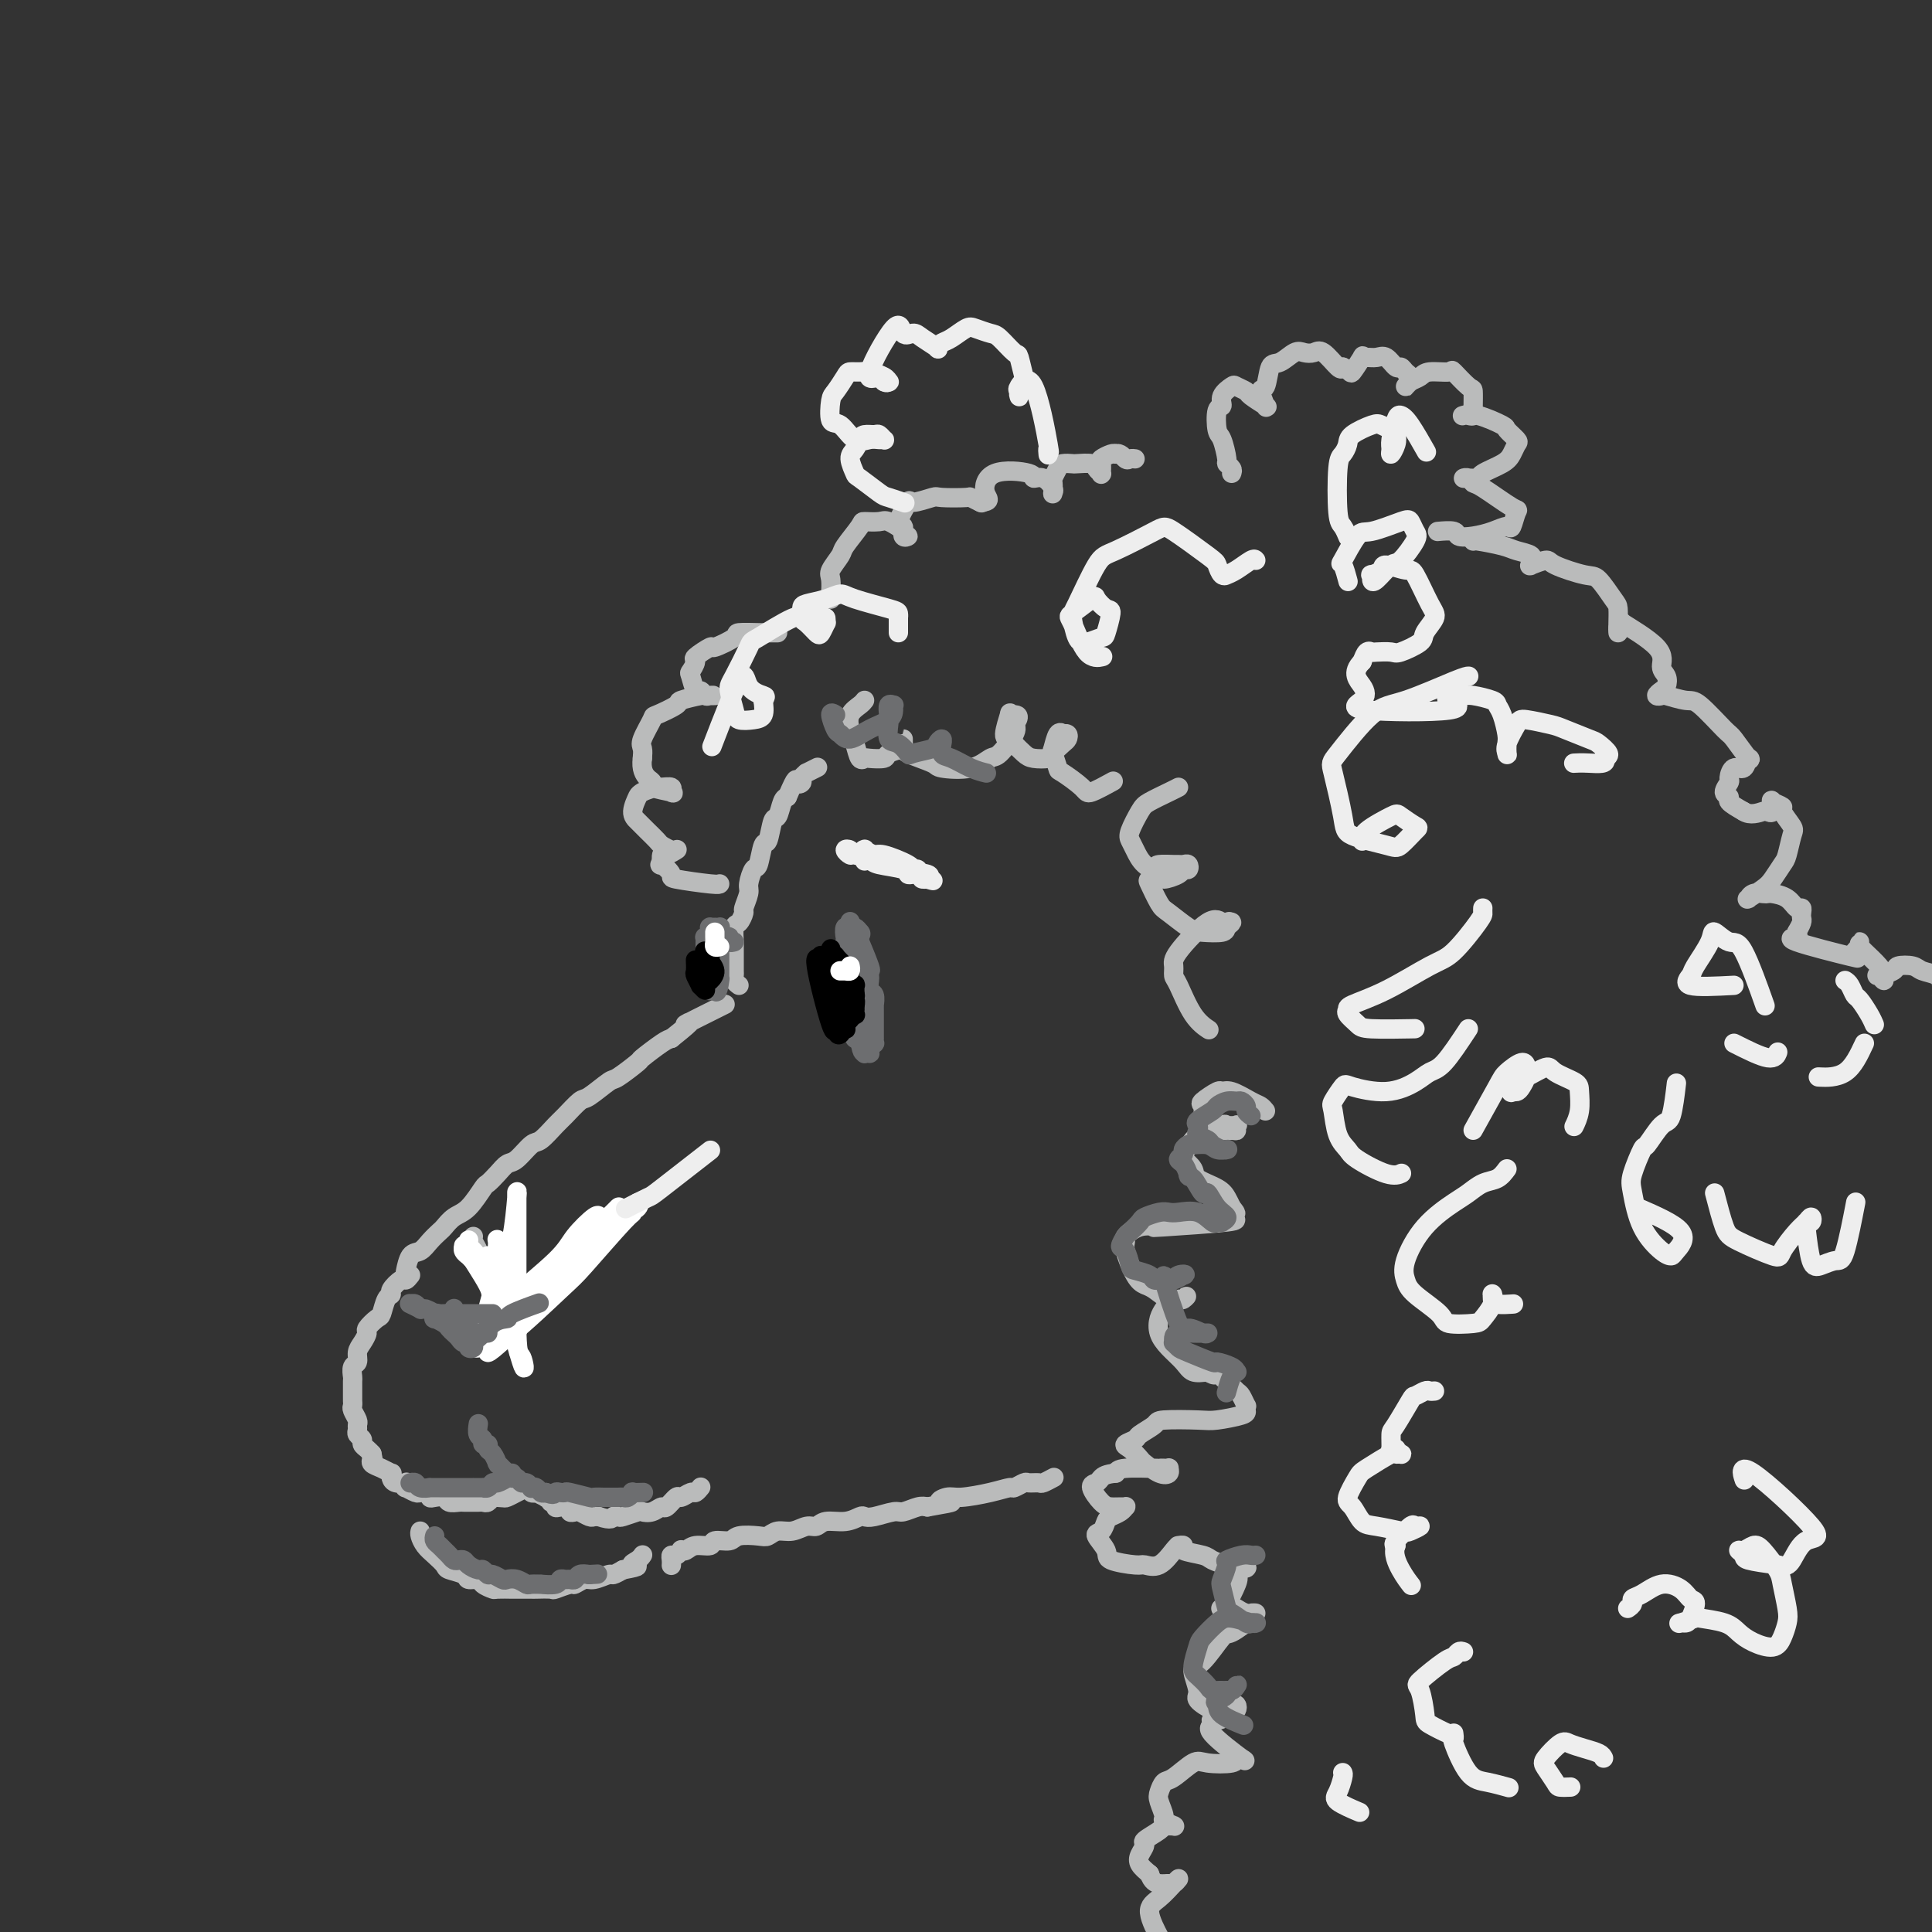 <svg viewBox='0 0 400 400' version='1.1' xmlns='http://www.w3.org/2000/svg' xmlns:xlink='http://www.w3.org/1999/xlink'><rect x="0" y="0" width="400" height="400" fill="#333333" stroke="none"/><g fill='none' stroke='rgb(186,187,187)' stroke-width='4' stroke-linecap='round' stroke-linejoin='round'><path d='M98,256c-0.120,0.221 -0.240,0.443 0,1c0.240,0.557 0.839,1.450 1,2c0.161,0.550 -0.116,0.758 0,1c0.116,0.242 0.623,0.517 1,1c0.377,0.483 0.622,1.175 1,2c0.378,0.825 0.889,1.783 1,2c0.111,0.217 -0.177,-0.307 0,0c0.177,0.307 0.818,1.445 1,2c0.182,0.555 -0.094,0.526 0,1c0.094,0.474 0.560,1.450 1,2c0.440,0.550 0.854,0.673 1,1c0.146,0.327 0.025,0.858 0,1c-0.025,0.142 0.046,-0.106 0,0c-0.046,0.106 -0.208,0.564 0,1c0.208,0.436 0.787,0.848 1,1c0.213,0.152 0.061,0.043 0,0c-0.061,-0.043 -0.030,-0.022 0,0'/><path d='M106,274c1.533,2.793 1.365,0.776 1,0c-0.365,-0.776 -0.928,-0.309 0,-1c0.928,-0.691 3.348,-2.538 5,-4c1.652,-1.462 2.537,-2.539 3,-3c0.463,-0.461 0.505,-0.306 1,-1c0.495,-0.694 1.443,-2.239 2,-3c0.557,-0.761 0.724,-0.740 1,-1c0.276,-0.260 0.662,-0.802 1,-1c0.338,-0.198 0.630,-0.053 1,0c0.370,0.053 0.820,0.015 1,0c0.180,-0.015 0.090,-0.008 0,0'/><path d='M85,264c-0.372,0.476 -0.744,0.951 -1,1c-0.256,0.049 -0.398,-0.330 -1,0c-0.602,0.330 -1.666,1.369 -2,2c-0.334,0.631 0.060,0.856 0,1c-0.060,0.144 -0.576,0.209 -1,1c-0.424,0.791 -0.757,2.309 -1,3c-0.243,0.691 -0.395,0.555 -1,1c-0.605,0.445 -1.664,1.471 -2,2c-0.336,0.529 0.050,0.560 0,1c-0.050,0.440 -0.535,1.288 -1,2c-0.465,0.712 -0.909,1.288 -1,2c-0.091,0.712 0.172,1.560 0,2c-0.172,0.440 -0.778,0.471 -1,1c-0.222,0.529 -0.059,1.557 0,2c0.059,0.443 0.015,0.303 0,1c-0.015,0.697 -0.000,2.232 0,3c0.000,0.768 -0.014,0.769 0,1c0.014,0.231 0.057,0.692 0,1c-0.057,0.308 -0.212,0.464 0,1c0.212,0.536 0.793,1.453 1,2c0.207,0.547 0.041,0.724 0,1c-0.041,0.276 0.045,0.651 0,1c-0.045,0.349 -0.219,0.671 0,1c0.219,0.329 0.832,0.666 1,1c0.168,0.334 -0.109,0.667 0,1c0.109,0.333 0.602,0.667 1,1c0.398,0.333 0.699,0.667 1,1'/><path d='M77,301c0.612,2.715 0.143,1.502 0,1c-0.143,-0.502 0.039,-0.293 0,0c-0.039,0.293 -0.298,0.670 0,1c0.298,0.330 1.153,0.614 2,1c0.847,0.386 1.684,0.874 2,1c0.316,0.126 0.109,-0.111 0,0c-0.109,0.111 -0.120,0.570 0,1c0.120,0.430 0.370,0.832 1,1c0.630,0.168 1.640,0.101 2,0c0.360,-0.101 0.071,-0.237 0,0c-0.071,0.237 0.075,0.848 0,1c-0.075,0.152 -0.370,-0.157 0,0c0.370,0.157 1.405,0.778 2,1c0.595,0.222 0.750,0.046 1,0c0.250,-0.046 0.596,0.039 1,0c0.404,-0.039 0.867,-0.203 1,0c0.133,0.203 -0.063,0.772 0,1c0.063,0.228 0.384,0.114 1,0c0.616,-0.114 1.527,-0.227 2,0c0.473,0.227 0.509,0.793 1,1c0.491,0.207 1.437,0.056 2,0c0.563,-0.056 0.742,-0.015 1,0c0.258,0.015 0.594,0.004 1,0c0.406,-0.004 0.882,0.000 1,0c0.118,-0.000 -0.123,-0.004 0,0c0.123,0.004 0.610,0.015 1,0c0.390,-0.015 0.682,-0.056 1,0c0.318,0.056 0.663,0.207 1,0c0.337,-0.207 0.668,-0.774 1,-1c0.332,-0.226 0.666,-0.113 1,0'/><path d='M103,310c2.576,0.159 0.517,0.058 0,0c-0.517,-0.058 0.510,-0.072 1,0c0.490,0.072 0.443,0.229 1,0c0.557,-0.229 1.717,-0.846 2,-1c0.283,-0.154 -0.313,0.155 0,0c0.313,-0.155 1.534,-0.774 2,-1c0.466,-0.226 0.177,-0.060 0,0c-0.177,0.060 -0.243,0.015 0,0c0.243,-0.015 0.796,-0.000 1,0c0.204,0.000 0.059,-0.014 0,0c-0.059,0.014 -0.032,0.055 0,0c0.032,-0.055 0.069,-0.207 0,0c-0.069,0.207 -0.244,0.774 0,1c0.244,0.226 0.907,0.112 1,0c0.093,-0.112 -0.382,-0.222 0,0c0.382,0.222 1.623,0.776 2,1c0.377,0.224 -0.110,0.116 0,0c0.110,-0.116 0.816,-0.241 1,0c0.184,0.241 -0.153,0.848 0,1c0.153,0.152 0.797,-0.152 1,0c0.203,0.152 -0.033,0.759 0,1c0.033,0.241 0.337,0.116 1,0c0.663,-0.116 1.687,-0.224 2,0c0.313,0.224 -0.085,0.778 0,1c0.085,0.222 0.653,0.112 1,0c0.347,-0.112 0.475,-0.226 1,0c0.525,0.226 1.449,0.792 2,1c0.551,0.208 0.729,0.060 1,0c0.271,-0.060 0.636,-0.030 1,0'/><path d='M124,314c2.788,0.932 2.760,0.264 3,0c0.240,-0.264 0.750,-0.122 1,0c0.250,0.122 0.242,0.225 1,0c0.758,-0.225 2.282,-0.776 3,-1c0.718,-0.224 0.630,-0.120 1,0c0.370,0.120 1.197,0.258 2,0c0.803,-0.258 1.581,-0.910 2,-1c0.419,-0.090 0.479,0.383 1,0c0.521,-0.383 1.502,-1.623 2,-2c0.498,-0.377 0.512,0.109 1,0c0.488,-0.109 1.451,-0.814 2,-1c0.549,-0.186 0.683,0.146 1,0c0.317,-0.146 0.816,-0.770 1,-1c0.184,-0.230 0.053,-0.066 0,0c-0.053,0.066 -0.026,0.033 0,0'/><path d='M87,317c-0.068,0.242 -0.137,0.485 0,1c0.137,0.515 0.478,1.304 1,2c0.522,0.696 1.224,1.301 2,2c0.776,0.699 1.627,1.493 2,2c0.373,0.507 0.270,0.727 1,1c0.730,0.273 2.294,0.599 3,1c0.706,0.401 0.554,0.878 1,1c0.446,0.122 1.490,-0.111 2,0c0.510,0.111 0.488,0.566 1,1c0.512,0.434 1.560,0.848 2,1c0.440,0.152 0.273,0.041 1,0c0.727,-0.041 2.350,-0.011 3,0c0.650,0.011 0.329,0.004 1,0c0.671,-0.004 2.334,-0.005 3,0c0.666,0.005 0.334,0.017 1,0c0.666,-0.017 2.328,-0.061 3,0c0.672,0.061 0.353,0.228 1,0c0.647,-0.228 2.261,-0.850 3,-1c0.739,-0.150 0.603,0.171 1,0c0.397,-0.171 1.327,-0.833 2,-1c0.673,-0.167 1.087,0.161 2,0c0.913,-0.161 2.323,-0.813 3,-1c0.677,-0.187 0.622,0.089 1,0c0.378,-0.089 1.189,-0.545 2,-1'/><path d='M129,325c4.585,-0.801 2.549,-0.803 2,-1c-0.549,-0.197 0.389,-0.589 1,-1c0.611,-0.411 0.895,-0.841 1,-1c0.105,-0.159 0.030,-0.045 0,0c-0.030,0.045 -0.015,0.023 0,0'/><path d='M84,263c-0.065,0.322 -0.130,0.643 0,0c0.130,-0.643 0.454,-2.251 1,-3c0.546,-0.749 1.314,-0.638 2,-1c0.686,-0.362 1.288,-1.197 2,-2c0.712,-0.803 1.532,-1.575 2,-2c0.468,-0.425 0.583,-0.505 1,-1c0.417,-0.495 1.137,-1.406 2,-2c0.863,-0.594 1.870,-0.870 3,-2c1.130,-1.130 2.385,-3.113 3,-4c0.615,-0.887 0.592,-0.680 1,-1c0.408,-0.320 1.249,-1.169 2,-2c0.751,-0.831 1.413,-1.644 2,-2c0.587,-0.356 1.101,-0.254 2,-1c0.899,-0.746 2.185,-2.341 3,-3c0.815,-0.659 1.161,-0.384 2,-1c0.839,-0.616 2.172,-2.124 3,-3c0.828,-0.876 1.150,-1.122 2,-2c0.850,-0.878 2.229,-2.390 3,-3c0.771,-0.610 0.935,-0.318 2,-1c1.065,-0.682 3.031,-2.337 4,-3c0.969,-0.663 0.942,-0.335 2,-1c1.058,-0.665 3.201,-2.323 4,-3c0.799,-0.677 0.254,-0.375 1,-1c0.746,-0.625 2.785,-2.179 4,-3c1.215,-0.821 1.608,-0.911 2,-1'/><path d='M139,215c5.874,-4.669 3.560,-3.342 3,-3c-0.560,0.342 0.633,-0.300 2,-1c1.367,-0.700 2.906,-1.458 4,-2c1.094,-0.542 1.741,-0.869 2,-1c0.259,-0.131 0.129,-0.065 0,0'/><path d='M139,324c-0.006,0.081 -0.012,0.162 0,0c0.012,-0.162 0.041,-0.565 0,-1c-0.041,-0.435 -0.152,-0.900 0,-1c0.152,-0.100 0.567,0.165 1,0c0.433,-0.165 0.883,-0.761 1,-1c0.117,-0.239 -0.101,-0.121 0,0c0.101,0.121 0.521,0.244 1,0c0.479,-0.244 1.018,-0.854 2,-1c0.982,-0.146 2.406,0.171 3,0c0.594,-0.171 0.358,-0.829 1,-1c0.642,-0.171 2.163,0.146 3,0c0.837,-0.146 0.989,-0.756 2,-1c1.011,-0.244 2.879,-0.122 4,0c1.121,0.122 1.494,0.244 2,0c0.506,-0.244 1.145,-0.854 2,-1c0.855,-0.146 1.926,0.172 3,0c1.074,-0.172 2.151,-0.834 3,-1c0.849,-0.166 1.470,0.166 2,0c0.530,-0.166 0.969,-0.828 2,-1c1.031,-0.172 2.654,0.146 4,0c1.346,-0.146 2.414,-0.756 3,-1c0.586,-0.244 0.688,-0.122 1,0c0.312,0.122 0.832,0.243 2,0c1.168,-0.243 2.983,-0.849 4,-1c1.017,-0.151 1.235,0.152 2,0c0.765,-0.152 2.076,-0.758 3,-1c0.924,-0.242 1.462,-0.121 2,0'/><path d='M192,312c8.072,-1.400 4.251,-0.901 3,-1c-1.251,-0.099 0.069,-0.796 1,-1c0.931,-0.204 1.472,0.085 3,0c1.528,-0.085 4.043,-0.545 6,-1c1.957,-0.455 3.354,-0.907 4,-1c0.646,-0.093 0.539,0.172 1,0c0.461,-0.172 1.490,-0.782 2,-1c0.510,-0.218 0.501,-0.045 1,0c0.499,0.045 1.505,-0.040 2,0c0.495,0.040 0.479,0.203 1,0c0.521,-0.203 1.577,-0.772 2,-1c0.423,-0.228 0.211,-0.114 0,0'/><path d='M153,204c-0.423,-0.323 -0.845,-0.646 -1,-1c-0.155,-0.354 -0.041,-0.738 0,-1c0.041,-0.262 0.011,-0.403 0,-1c-0.011,-0.597 -0.003,-1.649 0,-2c0.003,-0.351 0.000,0.000 0,0c-0.000,-0.000 0.003,-0.352 0,-1c-0.003,-0.648 -0.011,-1.592 0,-2c0.011,-0.408 0.040,-0.278 0,-1c-0.040,-0.722 -0.150,-2.295 0,-3c0.150,-0.705 0.561,-0.544 1,-1c0.439,-0.456 0.905,-1.531 1,-2c0.095,-0.469 -0.182,-0.332 0,-1c0.182,-0.668 0.822,-2.142 1,-3c0.178,-0.858 -0.107,-1.102 0,-2c0.107,-0.898 0.606,-2.452 1,-3c0.394,-0.548 0.683,-0.092 1,-1c0.317,-0.908 0.662,-3.182 1,-4c0.338,-0.818 0.668,-0.181 1,-1c0.332,-0.819 0.666,-3.096 1,-4c0.334,-0.904 0.667,-0.436 1,-1c0.333,-0.564 0.667,-2.161 1,-3c0.333,-0.839 0.667,-0.919 1,-1'/><path d='M163,165c2.089,-4.868 1.812,-3.538 2,-3c0.188,0.538 0.842,0.284 1,0c0.158,-0.284 -0.182,-0.598 0,-1c0.182,-0.402 0.884,-0.891 1,-1c0.116,-0.109 -0.353,0.163 0,0c0.353,-0.163 1.530,-0.761 2,-1c0.470,-0.239 0.235,-0.120 0,0'/><path d='M161,131c-0.194,0.001 -0.388,0.002 -1,0c-0.612,-0.002 -1.643,-0.007 -2,0c-0.357,0.007 -0.040,0.024 -1,0c-0.960,-0.024 -3.197,-0.090 -4,0c-0.803,0.090 -0.172,0.338 -1,1c-0.828,0.662 -3.115,1.740 -4,2c-0.885,0.260 -0.367,-0.298 -1,0c-0.633,0.298 -2.415,1.450 -3,2c-0.585,0.550 0.028,0.496 0,1c-0.028,0.504 -0.698,1.564 -1,2c-0.302,0.436 -0.236,0.246 0,1c0.236,0.754 0.642,2.451 1,3c0.358,0.549 0.668,-0.049 1,0c0.332,0.049 0.688,0.745 1,1c0.312,0.255 0.581,0.067 1,0c0.419,-0.067 0.987,-0.015 1,0c0.013,0.015 -0.528,-0.008 -1,0c-0.472,0.008 -0.873,0.048 -1,0c-0.127,-0.048 0.021,-0.185 -1,0c-1.021,0.185 -3.209,0.690 -4,1c-0.791,0.310 -0.184,0.425 -1,1c-0.816,0.575 -3.056,1.610 -4,2c-0.944,0.390 -0.593,0.136 -1,1c-0.407,0.864 -1.571,2.848 -2,4c-0.429,1.152 -0.123,1.472 0,2c0.123,0.528 0.061,1.264 0,2'/><path d='M133,157c-0.316,2.250 0.394,3.374 1,4c0.606,0.626 1.107,0.752 1,1c-0.107,0.248 -0.820,0.617 0,1c0.820,0.383 3.175,0.782 4,1c0.825,0.218 0.120,0.257 0,0c-0.120,-0.257 0.346,-0.811 0,-1c-0.346,-0.189 -1.503,-0.015 -2,0c-0.497,0.015 -0.334,-0.130 -1,0c-0.666,0.130 -2.162,0.535 -3,1c-0.838,0.465 -1.020,0.989 -1,1c0.020,0.011 0.242,-0.493 0,0c-0.242,0.493 -0.948,1.981 -1,3c-0.052,1.019 0.548,1.568 1,2c0.452,0.432 0.755,0.746 1,1c0.245,0.254 0.434,0.446 1,1c0.566,0.554 1.511,1.469 2,2c0.489,0.531 0.524,0.678 1,1c0.476,0.322 1.395,0.819 2,1c0.605,0.181 0.896,0.047 1,0c0.104,-0.047 0.021,-0.009 0,0c-0.021,0.009 0.019,-0.013 0,0c-0.019,0.013 -0.096,0.062 0,0c0.096,-0.062 0.366,-0.233 0,0c-0.366,0.233 -1.368,0.870 -2,1c-0.632,0.130 -0.895,-0.249 -1,0c-0.105,0.249 -0.053,1.124 0,2'/><path d='M137,179c-0.443,0.355 -0.549,-0.259 0,0c0.549,0.259 1.755,1.390 2,2c0.245,0.610 -0.470,0.700 1,1c1.470,0.300 5.127,0.812 7,1c1.873,0.188 1.964,0.054 2,0c0.036,-0.054 0.018,-0.027 0,0'/><path d='M179,145c-0.203,0.269 -0.405,0.539 -1,1c-0.595,0.461 -1.581,1.115 -2,2c-0.419,0.885 -0.269,2.002 0,3c0.269,0.998 0.658,1.876 1,3c0.342,1.124 0.639,2.495 1,3c0.361,0.505 0.788,0.145 1,0c0.212,-0.145 0.211,-0.076 1,0c0.789,0.076 2.369,0.160 3,0c0.631,-0.160 0.313,-0.563 1,-1c0.687,-0.437 2.380,-0.906 3,-1c0.620,-0.094 0.166,0.189 0,0c-0.166,-0.189 -0.044,-0.850 0,-1c0.044,-0.150 0.012,0.213 0,0c-0.012,-0.213 -0.003,-1.000 0,-1c0.003,-0.000 -0.000,0.787 0,1c0.000,0.213 0.004,-0.146 0,0c-0.004,0.146 -0.017,0.799 0,1c0.017,0.201 0.062,-0.049 0,0c-0.062,0.049 -0.231,0.398 1,1c1.231,0.602 3.861,1.457 5,2c1.139,0.543 0.785,0.773 2,1c1.215,0.227 3.997,0.450 6,0c2.003,-0.450 3.228,-1.574 4,-2c0.772,-0.426 1.093,-0.153 2,-1c0.907,-0.847 2.402,-2.813 3,-4c0.598,-1.187 0.299,-1.593 0,-2'/><path d='M210,150c1.458,-1.862 0.604,-2.016 0,-2c-0.604,0.016 -0.959,0.202 -1,0c-0.041,-0.202 0.230,-0.794 0,0c-0.230,0.794 -0.961,2.973 -1,4c-0.039,1.027 0.613,0.903 1,1c0.387,0.097 0.508,0.416 1,1c0.492,0.584 1.354,1.432 2,2c0.646,0.568 1.077,0.857 2,1c0.923,0.143 2.340,0.140 3,0c0.660,-0.140 0.565,-0.416 1,-1c0.435,-0.584 1.399,-1.476 2,-2c0.601,-0.524 0.838,-0.679 1,-1c0.162,-0.321 0.250,-0.807 0,-1c-0.250,-0.193 -0.839,-0.093 -1,0c-0.161,0.093 0.104,0.180 0,0c-0.104,-0.180 -0.578,-0.625 -1,0c-0.422,0.625 -0.793,2.321 -1,3c-0.207,0.679 -0.252,0.342 0,1c0.252,0.658 0.800,2.313 1,3c0.200,0.687 0.051,0.408 1,1c0.949,0.592 2.997,2.056 4,3c1.003,0.944 0.962,1.370 2,1c1.038,-0.370 3.154,-1.534 4,-2c0.846,-0.466 0.423,-0.233 0,0'/><path d='M244,163c-0.437,0.228 -0.874,0.456 -2,1c-1.126,0.544 -2.940,1.405 -4,2c-1.060,0.595 -1.365,0.926 -2,2c-0.635,1.074 -1.599,2.893 -2,4c-0.401,1.107 -0.240,1.502 0,2c0.240,0.498 0.558,1.097 1,2c0.442,0.903 1.007,2.108 2,3c0.993,0.892 2.413,1.469 3,2c0.587,0.531 0.340,1.014 1,1c0.660,-0.014 2.227,-0.526 3,-1c0.773,-0.474 0.754,-0.912 1,-1c0.246,-0.088 0.759,0.173 1,0c0.241,-0.173 0.212,-0.779 0,-1c-0.212,-0.221 -0.606,-0.058 -1,0c-0.394,0.058 -0.788,0.009 -1,0c-0.212,-0.009 -0.240,0.022 -1,0c-0.760,-0.022 -2.250,-0.097 -3,0c-0.750,0.097 -0.761,0.367 -1,1c-0.239,0.633 -0.706,1.630 -1,2c-0.294,0.370 -0.415,0.113 0,1c0.415,0.887 1.365,2.918 2,4c0.635,1.082 0.953,1.215 2,2c1.047,0.785 2.821,2.221 4,3c1.179,0.779 1.763,0.902 3,1c1.237,0.098 3.125,0.171 4,0c0.875,-0.171 0.736,-0.584 1,-1c0.264,-0.416 0.933,-0.833 1,-1c0.067,-0.167 -0.466,-0.083 -1,0'/><path d='M254,191c0.810,-0.333 0.336,-0.164 0,0c-0.336,0.164 -0.535,0.324 -1,0c-0.465,-0.324 -1.195,-1.132 -3,0c-1.805,1.132 -4.686,4.204 -6,6c-1.314,1.796 -1.063,2.317 -1,3c0.063,0.683 -0.063,1.528 0,2c0.063,0.472 0.316,0.570 1,2c0.684,1.430 1.800,4.193 3,6c1.200,1.807 2.486,2.659 3,3c0.514,0.341 0.257,0.170 0,0'/><path d='M262,230c-0.302,-0.371 -0.603,-0.742 -1,-1c-0.397,-0.258 -0.888,-0.402 -2,-1c-1.112,-0.598 -2.844,-1.651 -4,-2c-1.156,-0.349 -1.735,0.004 -2,0c-0.265,-0.004 -0.217,-0.366 -1,0c-0.783,0.366 -2.399,1.460 -3,2c-0.601,0.540 -0.188,0.527 0,1c0.188,0.473 0.152,1.433 0,2c-0.152,0.567 -0.419,0.741 0,1c0.419,0.259 1.523,0.601 2,1c0.477,0.399 0.326,0.853 1,1c0.674,0.147 2.173,-0.013 3,0c0.827,0.013 0.982,0.198 1,0c0.018,-0.198 -0.100,-0.778 0,-1c0.100,-0.222 0.417,-0.087 0,0c-0.417,0.087 -1.569,0.125 -2,0c-0.431,-0.125 -0.142,-0.413 -1,0c-0.858,0.413 -2.863,1.528 -4,2c-1.137,0.472 -1.404,0.300 -2,1c-0.596,0.700 -1.519,2.270 -2,3c-0.481,0.730 -0.518,0.618 0,1c0.518,0.382 1.592,1.257 2,2c0.408,0.743 0.151,1.354 1,2c0.849,0.646 2.806,1.328 4,2c1.194,0.672 1.627,1.335 2,2c0.373,0.665 0.687,1.333 1,2'/><path d='M255,250c1.586,1.880 0.550,1.078 0,1c-0.550,-0.078 -0.615,0.566 0,1c0.615,0.434 1.908,0.659 -1,1c-2.908,0.341 -10.019,0.798 -13,1c-2.981,0.202 -1.834,0.148 -2,0c-0.166,-0.148 -1.646,-0.391 -3,0c-1.354,0.391 -2.581,1.414 -3,2c-0.419,0.586 -0.030,0.733 0,1c0.030,0.267 -0.298,0.654 0,2c0.298,1.346 1.221,3.653 2,5c0.779,1.347 1.412,1.735 2,2c0.588,0.265 1.129,0.406 2,1c0.871,0.594 2.073,1.641 3,2c0.927,0.359 1.581,0.029 2,0c0.419,-0.029 0.603,0.244 1,0c0.397,-0.244 1.007,-1.005 1,-1c-0.007,0.005 -0.632,0.777 -1,1c-0.368,0.223 -0.478,-0.103 -1,0c-0.522,0.103 -1.455,0.635 -2,1c-0.545,0.365 -0.700,0.562 -1,1c-0.300,0.438 -0.744,1.116 -1,2c-0.256,0.884 -0.323,1.974 0,3c0.323,1.026 1.035,1.986 2,3c0.965,1.014 2.183,2.081 3,3c0.817,0.919 1.233,1.691 2,2c0.767,0.309 1.883,0.154 3,0'/><path d='M250,284c1.937,1.252 1.780,0.381 2,0c0.220,-0.381 0.818,-0.272 1,0c0.182,0.272 -0.053,0.708 0,1c0.053,0.292 0.392,0.442 1,1c0.608,0.558 1.483,1.526 2,2c0.517,0.474 0.675,0.456 1,1c0.325,0.544 0.817,1.652 1,2c0.183,0.348 0.059,-0.064 0,0c-0.059,0.064 -0.051,0.605 0,1c0.051,0.395 0.146,0.644 -1,1c-1.146,0.356 -3.533,0.820 -5,1c-1.467,0.180 -2.013,0.075 -4,0c-1.987,-0.075 -5.416,-0.122 -7,0c-1.584,0.122 -1.323,0.413 -2,1c-0.677,0.587 -2.294,1.471 -3,2c-0.706,0.529 -0.503,0.704 -1,1c-0.497,0.296 -1.693,0.714 -2,1c-0.307,0.286 0.275,0.442 1,1c0.725,0.558 1.591,1.519 2,2c0.409,0.481 0.359,0.483 1,1c0.641,0.517 1.973,1.550 3,2c1.027,0.450 1.749,0.317 2,0c0.251,-0.317 0.031,-0.817 0,-1c-0.031,-0.183 0.129,-0.050 0,0c-0.129,0.050 -0.546,0.016 -1,0c-0.454,-0.016 -0.947,-0.015 -1,0c-0.053,0.015 0.332,0.042 -1,0c-1.332,-0.042 -4.381,-0.155 -6,0c-1.619,0.155 -1.810,0.577 -2,1'/><path d='M231,305c-2.034,0.170 -2.620,0.596 -3,1c-0.380,0.404 -0.554,0.788 -1,1c-0.446,0.212 -1.163,0.253 -1,1c0.163,0.747 1.207,2.199 2,3c0.793,0.801 1.335,0.949 2,1c0.665,0.051 1.454,0.003 2,0c0.546,-0.003 0.851,0.040 1,0c0.149,-0.040 0.143,-0.161 0,0c-0.143,0.161 -0.422,0.605 -1,1c-0.578,0.395 -1.453,0.742 -2,1c-0.547,0.258 -0.764,0.426 -1,1c-0.236,0.574 -0.491,1.555 -1,2c-0.509,0.445 -1.273,0.353 -1,1c0.273,0.647 1.584,2.033 2,3c0.416,0.967 -0.064,1.517 1,2c1.064,0.483 3.672,0.900 5,1c1.328,0.100 1.375,-0.117 2,0c0.625,0.117 1.826,0.567 3,0c1.174,-0.567 2.319,-2.153 3,-3c0.681,-0.847 0.897,-0.956 1,-1c0.103,-0.044 0.094,-0.023 0,0c-0.094,0.023 -0.273,0.047 0,0c0.273,-0.047 0.997,-0.167 1,0c0.003,0.167 -0.715,0.619 0,1c0.715,0.381 2.862,0.690 4,1c1.138,0.310 1.268,0.622 2,1c0.732,0.378 2.066,0.822 3,1c0.934,0.178 1.467,0.089 2,0'/><path d='M256,324c4.185,0.646 1.146,0.762 0,1c-1.146,0.238 -0.400,0.600 0,1c0.400,0.400 0.454,0.840 0,2c-0.454,1.160 -1.415,3.042 -2,4c-0.585,0.958 -0.792,0.993 -1,1c-0.208,0.007 -0.415,-0.012 0,0c0.415,0.012 1.451,0.056 2,0c0.549,-0.056 0.610,-0.210 1,0c0.390,0.210 1.110,0.786 2,1c0.890,0.214 1.951,0.067 2,0c0.049,-0.067 -0.914,-0.053 -1,0c-0.086,0.053 0.704,0.144 0,1c-0.704,0.856 -2.902,2.478 -4,3c-1.098,0.522 -1.095,-0.054 -2,1c-0.905,1.054 -2.716,3.740 -4,5c-1.284,1.260 -2.041,1.094 -2,2c0.041,0.906 0.879,2.883 1,4c0.121,1.117 -0.476,1.372 0,2c0.476,0.628 2.023,1.629 3,2c0.977,0.371 1.383,0.113 2,0c0.617,-0.113 1.444,-0.080 2,0c0.556,0.080 0.840,0.206 1,0c0.160,-0.206 0.198,-0.746 0,-1c-0.198,-0.254 -0.630,-0.222 -1,0c-0.370,0.222 -0.677,0.635 -1,1c-0.323,0.365 -0.661,0.683 -1,1'/><path d='M253,355c0.449,1.569 -1.427,0.991 -2,1c-0.573,0.009 0.158,0.604 0,1c-0.158,0.396 -1.204,0.593 0,2c1.204,1.407 4.660,4.024 6,5c1.340,0.976 0.565,0.311 0,0c-0.565,-0.311 -0.921,-0.269 -1,0c-0.079,0.269 0.120,0.764 -1,1c-1.120,0.236 -3.557,0.213 -5,0c-1.443,-0.213 -1.890,-0.616 -3,0c-1.110,0.616 -2.881,2.253 -4,3c-1.119,0.747 -1.584,0.606 -2,1c-0.416,0.394 -0.783,1.325 -1,2c-0.217,0.675 -0.283,1.095 0,2c0.283,0.905 0.914,2.295 1,3c0.086,0.705 -0.372,0.725 0,1c0.372,0.275 1.574,0.805 2,1c0.426,0.195 0.075,0.054 0,0c-0.075,-0.054 0.126,-0.022 0,0c-0.126,0.022 -0.579,0.032 -1,0c-0.421,-0.032 -0.810,-0.108 -1,0c-0.190,0.108 -0.182,0.399 -1,1c-0.818,0.601 -2.462,1.512 -3,2c-0.538,0.488 0.031,0.554 0,1c-0.031,0.446 -0.662,1.274 -1,2c-0.338,0.726 -0.382,1.350 0,2c0.382,0.650 1.191,1.325 2,2'/><path d='M238,388c0.498,1.541 1.242,1.892 2,2c0.758,0.108 1.529,-0.028 2,0c0.471,0.028 0.642,0.220 1,0c0.358,-0.220 0.902,-0.853 1,-1c0.098,-0.147 -0.250,0.193 -1,1c-0.750,0.807 -1.902,2.082 -3,3c-1.098,0.918 -2.142,1.478 -2,3c0.142,1.522 1.469,4.006 2,5c0.531,0.994 0.265,0.497 0,0'/><path d='M172,124c0.004,0.033 0.008,0.065 0,0c-0.008,-0.065 -0.030,-0.228 0,-1c0.030,-0.772 0.110,-2.154 0,-3c-0.110,-0.846 -0.410,-1.155 0,-2c0.410,-0.845 1.532,-2.226 2,-3c0.468,-0.774 0.284,-0.941 1,-2c0.716,-1.059 2.333,-3.009 3,-4c0.667,-0.991 0.384,-1.022 1,-1c0.616,0.022 2.132,0.096 3,0c0.868,-0.096 1.090,-0.364 2,0c0.910,0.364 2.508,1.358 3,2c0.492,0.642 -0.123,0.933 0,1c0.123,0.067 0.983,-0.088 1,0c0.017,0.088 -0.808,0.421 -1,0c-0.192,-0.421 0.250,-1.595 0,-2c-0.250,-0.405 -1.193,-0.042 -1,-1c0.193,-0.958 1.520,-3.237 2,-4c0.480,-0.763 0.113,-0.009 1,0c0.887,0.009 3.030,-0.726 4,-1c0.970,-0.274 0.768,-0.087 2,0c1.232,0.087 3.897,0.075 5,0c1.103,-0.075 0.643,-0.212 1,0c0.357,0.212 1.531,0.775 2,1c0.469,0.225 0.235,0.113 0,0'/><path d='M203,104c2.537,-0.215 1.379,-0.753 1,-2c-0.379,-1.247 0.021,-3.203 2,-4c1.979,-0.797 5.535,-0.435 7,0c1.465,0.435 0.837,0.941 1,1c0.163,0.059 1.116,-0.331 2,0c0.884,0.331 1.700,1.383 2,2c0.300,0.617 0.084,0.800 0,1c-0.084,0.200 -0.035,0.418 0,0c0.035,-0.418 0.055,-1.471 0,-2c-0.055,-0.529 -0.186,-0.534 0,-1c0.186,-0.466 0.687,-1.394 1,-2c0.313,-0.606 0.437,-0.892 1,-1c0.563,-0.108 1.566,-0.039 2,0c0.434,0.039 0.298,0.049 1,0c0.702,-0.049 2.241,-0.157 3,0c0.759,0.157 0.739,0.580 1,1c0.261,0.420 0.802,0.838 1,1c0.198,0.162 0.051,0.069 0,0c-0.051,-0.069 -0.007,-0.113 0,0c0.007,0.113 -0.023,0.384 0,0c0.023,-0.384 0.099,-1.422 0,-2c-0.099,-0.578 -0.373,-0.694 0,-1c0.373,-0.306 1.392,-0.802 2,-1c0.608,-0.198 0.804,-0.099 1,0'/><path d='M231,94c0.872,-0.392 1.553,0.627 2,1c0.447,0.373 0.659,0.100 1,0c0.341,-0.100 0.812,-0.029 1,0c0.188,0.029 0.094,0.014 0,0'/><path d='M255,98c0.119,-0.309 0.239,-0.619 0,-1c-0.239,-0.381 -0.836,-0.835 -1,-1c-0.164,-0.165 0.104,-0.043 0,-1c-0.104,-0.957 -0.580,-2.994 -1,-4c-0.420,-1.006 -0.785,-0.981 -1,-2c-0.215,-1.019 -0.280,-3.083 0,-4c0.280,-0.917 0.905,-0.687 1,-1c0.095,-0.313 -0.342,-1.168 0,-2c0.342,-0.832 1.462,-1.641 2,-2c0.538,-0.359 0.494,-0.268 1,0c0.506,0.268 1.561,0.712 2,1c0.439,0.288 0.263,0.420 1,1c0.737,0.580 2.389,1.608 3,2c0.611,0.392 0.181,0.147 0,0c-0.181,-0.147 -0.113,-0.198 0,0c0.113,0.198 0.270,0.643 0,0c-0.270,-0.643 -0.966,-2.376 -1,-3c-0.034,-0.624 0.596,-0.139 1,-1c0.404,-0.861 0.584,-3.067 1,-4c0.416,-0.933 1.069,-0.593 2,-1c0.931,-0.407 2.141,-1.562 3,-2c0.859,-0.438 1.368,-0.159 2,0c0.632,0.159 1.386,0.197 2,0c0.614,-0.197 1.088,-0.630 2,0c0.912,0.630 2.260,2.323 3,3c0.740,0.677 0.870,0.339 1,0'/><path d='M278,76c1.876,0.873 1.566,1.555 2,1c0.434,-0.555 1.610,-2.347 2,-3c0.390,-0.653 -0.008,-0.167 0,0c0.008,0.167 0.422,0.016 1,0c0.578,-0.016 1.320,0.104 2,0c0.680,-0.104 1.296,-0.432 2,0c0.704,0.432 1.495,1.622 2,2c0.505,0.378 0.725,-0.057 1,0c0.275,0.057 0.606,0.607 1,1c0.394,0.393 0.851,0.628 1,1c0.149,0.372 -0.011,0.881 0,1c0.011,0.119 0.192,-0.153 0,0c-0.192,0.153 -0.755,0.731 -1,1c-0.245,0.269 -0.170,0.231 0,0c0.170,-0.231 0.435,-0.653 1,-1c0.565,-0.347 1.430,-0.618 2,-1c0.570,-0.382 0.846,-0.876 2,-1c1.154,-0.124 3.185,0.121 4,0c0.815,-0.121 0.415,-0.607 1,0c0.585,0.607 2.157,2.306 3,3c0.843,0.694 0.958,0.382 1,1c0.042,0.618 0.011,2.166 0,3c-0.011,0.834 -0.003,0.955 0,1c0.003,0.045 0.001,0.013 0,0c-0.001,-0.013 -0.000,-0.006 0,0'/><path d='M305,85c0.600,1.466 -0.399,1.132 -1,1c-0.601,-0.132 -0.804,-0.062 -1,0c-0.196,0.062 -0.385,0.115 0,0c0.385,-0.115 1.344,-0.396 3,0c1.656,0.396 4.010,1.471 5,2c0.990,0.529 0.615,0.512 1,1c0.385,0.488 1.528,1.482 2,2c0.472,0.518 0.272,0.559 0,1c-0.272,0.441 -0.615,1.281 -1,2c-0.385,0.719 -0.812,1.317 -2,2c-1.188,0.683 -3.139,1.450 -4,2c-0.861,0.550 -0.634,0.883 -1,1c-0.366,0.117 -1.326,0.017 -2,0c-0.674,-0.017 -1.063,0.049 -1,0c0.063,-0.049 0.578,-0.212 1,0c0.422,0.212 0.751,0.800 1,1c0.249,0.200 0.419,0.010 2,1c1.581,0.990 4.573,3.158 6,4c1.427,0.842 1.288,0.359 1,1c-0.288,0.641 -0.726,2.407 -1,3c-0.274,0.593 -0.386,0.011 -1,0c-0.614,-0.011 -1.731,0.547 -3,1c-1.269,0.453 -2.691,0.801 -4,1c-1.309,0.199 -2.506,0.249 -3,0c-0.494,-0.249 -0.287,-0.798 -1,-1c-0.713,-0.202 -2.347,-0.058 -3,0c-0.653,0.058 -0.327,0.029 0,0'/><path d='M305,112c0.021,0.024 0.042,0.048 0,0c-0.042,-0.048 -0.146,-0.166 1,0c1.146,0.166 3.541,0.618 5,1c1.459,0.382 1.981,0.695 3,1c1.019,0.305 2.536,0.604 3,1c0.464,0.396 -0.124,0.890 0,1c0.124,0.110 0.958,-0.166 1,0c0.042,0.166 -0.710,0.772 -1,1c-0.290,0.228 -0.118,0.077 0,0c0.118,-0.077 0.181,-0.080 0,0c-0.181,0.080 -0.608,0.242 0,0c0.608,-0.242 2.250,-0.888 3,-1c0.750,-0.112 0.607,0.311 2,1c1.393,0.689 4.321,1.645 6,2c1.679,0.355 2.110,0.109 3,1c0.890,0.891 2.238,2.919 3,4c0.762,1.081 0.936,1.217 1,2c0.064,0.783 0.017,2.214 0,3c-0.017,0.786 -0.005,0.926 0,1c0.005,0.074 0.001,0.082 0,0c-0.001,-0.082 -0.000,-0.253 0,0c0.000,0.253 0.000,0.929 0,1c-0.000,0.071 -0.000,-0.465 0,-1'/><path d='M335,130c0.528,1.590 -0.150,0.565 0,0c0.150,-0.565 1.130,-0.671 1,-1c-0.130,-0.329 -1.369,-0.880 0,0c1.369,0.880 5.345,3.191 7,5c1.655,1.809 0.989,3.115 1,4c0.011,0.885 0.700,1.348 1,2c0.300,0.652 0.210,1.494 0,2c-0.210,0.506 -0.540,0.675 -1,1c-0.460,0.325 -1.049,0.804 -1,1c0.049,0.196 0.735,0.109 1,0c0.265,-0.109 0.110,-0.240 1,0c0.890,0.240 2.824,0.850 4,1c1.176,0.150 1.594,-0.162 3,1c1.406,1.162 3.800,3.798 5,5c1.200,1.202 1.205,0.972 2,2c0.795,1.028 2.381,3.316 3,4c0.619,0.684 0.272,-0.235 0,0c-0.272,0.235 -0.470,1.625 -1,2c-0.530,0.375 -1.391,-0.264 -2,0c-0.609,0.264 -0.964,1.432 -1,2c-0.036,0.568 0.247,0.536 0,1c-0.247,0.464 -1.025,1.423 -1,2c0.025,0.577 0.853,0.771 1,1c0.147,0.229 -0.387,0.494 0,1c0.387,0.506 1.693,1.253 3,2'/><path d='M361,168c1.325,0.937 3.137,0.278 4,0c0.863,-0.278 0.775,-0.176 1,0c0.225,0.176 0.762,0.426 1,0c0.238,-0.426 0.176,-1.530 0,-2c-0.176,-0.470 -0.467,-0.308 0,0c0.467,0.308 1.691,0.762 2,1c0.309,0.238 -0.298,0.261 0,1c0.298,0.739 1.499,2.194 2,3c0.501,0.806 0.301,0.964 0,2c-0.301,1.036 -0.705,2.951 -1,4c-0.295,1.049 -0.482,1.233 -1,2c-0.518,0.767 -1.369,2.115 -2,3c-0.631,0.885 -1.043,1.305 -2,2c-0.957,0.695 -2.460,1.664 -3,2c-0.540,0.336 -0.117,0.037 0,0c0.117,-0.037 -0.073,0.186 0,0c0.073,-0.186 0.407,-0.780 1,-1c0.593,-0.220 1.444,-0.065 2,0c0.556,0.065 0.818,0.041 1,0c0.182,-0.041 0.283,-0.099 1,0c0.717,0.099 2.048,0.355 3,1c0.952,0.645 1.524,1.678 2,2c0.476,0.322 0.857,-0.066 1,0c0.143,0.066 0.049,0.585 0,1c-0.049,0.415 -0.052,0.727 0,1c0.052,0.273 0.158,0.507 0,1c-0.158,0.493 -0.579,1.247 -1,2'/><path d='M372,193c0.263,1.313 -0.080,1.095 0,1c0.080,-0.095 0.585,-0.067 0,0c-0.585,0.067 -2.258,0.171 0,1c2.258,0.829 8.447,2.381 11,3c2.553,0.619 1.469,0.305 1,0c-0.469,-0.305 -0.322,-0.600 0,-1c0.322,-0.400 0.818,-0.906 1,-1c0.182,-0.094 0.050,0.225 0,0c-0.050,-0.225 -0.017,-0.993 0,-1c0.017,-0.007 0.018,0.747 0,1c-0.018,0.253 -0.057,0.006 0,0c0.057,-0.006 0.208,0.229 1,1c0.792,0.771 2.223,2.078 3,3c0.777,0.922 0.899,1.460 1,2c0.101,0.540 0.182,1.084 0,1c-0.182,-0.084 -0.627,-0.794 -1,-1c-0.373,-0.206 -0.673,0.091 0,0c0.673,-0.091 2.320,-0.572 3,-1c0.680,-0.428 0.392,-0.803 1,-1c0.608,-0.197 2.110,-0.217 3,0c0.890,0.217 1.167,0.671 2,1c0.833,0.329 2.223,0.531 3,1c0.777,0.469 0.940,1.203 1,2c0.060,0.797 0.017,1.656 0,2c-0.017,0.344 -0.009,0.172 0,0'/><path d='M402,206c0.167,0.667 0.083,0.333 0,0'/></g>
<g fill='none' stroke='rgb(255,255,255)' stroke-width='4' stroke-linecap='round' stroke-linejoin='round'><path d='M120,260c-0.449,-0.065 -0.898,-0.129 -1,0c-0.102,0.129 0.143,0.452 -2,2c-2.143,1.548 -6.675,4.321 -9,6c-2.325,1.679 -2.442,2.263 -3,3c-0.558,0.737 -1.558,1.625 -2,2c-0.442,0.375 -0.325,0.237 0,0c0.325,-0.237 0.858,-0.572 1,-1c0.142,-0.428 -0.105,-0.948 2,-3c2.105,-2.052 6.564,-5.636 9,-8c2.436,-2.364 2.848,-3.510 4,-5c1.152,-1.490 3.042,-3.326 4,-4c0.958,-0.674 0.982,-0.188 1,0c0.018,0.188 0.029,0.077 0,0c-0.029,-0.077 -0.098,-0.120 -1,1c-0.902,1.120 -2.638,3.404 -4,5c-1.362,1.596 -2.352,2.506 -5,5c-2.648,2.494 -6.955,6.572 -9,9c-2.045,2.428 -1.828,3.205 -2,4c-0.172,0.795 -0.733,1.607 -1,2c-0.267,0.393 -0.240,0.365 0,0c0.240,-0.365 0.691,-1.069 1,-1c0.309,0.069 0.474,0.910 3,-1c2.526,-1.910 7.412,-6.573 10,-9c2.588,-2.427 2.878,-2.620 5,-5c2.122,-2.380 6.077,-6.949 8,-9c1.923,-2.051 1.814,-1.586 2,-2c0.186,-0.414 0.669,-1.709 1,-2c0.331,-0.291 0.512,0.422 0,1c-0.512,0.578 -1.718,1.022 -3,2c-1.282,0.978 -2.641,2.489 -4,4'/><path d='M125,256c-3.270,3.334 -8.444,9.170 -11,12c-2.556,2.830 -2.495,2.655 -5,5c-2.505,2.345 -7.578,7.209 -8,7c-0.422,-0.209 3.806,-5.492 7,-9c3.194,-3.508 5.354,-5.242 7,-7c1.646,-1.758 2.780,-3.542 5,-6c2.220,-2.458 5.528,-5.591 7,-7c1.472,-1.409 1.110,-1.094 1,-1c-0.110,0.094 0.034,-0.034 0,0c-0.034,0.034 -0.244,0.231 -2,2c-1.756,1.769 -5.056,5.109 -7,7c-1.944,1.891 -2.532,2.334 -5,5c-2.468,2.666 -6.815,7.556 -9,10c-2.185,2.444 -2.206,2.443 -3,3c-0.794,0.557 -2.361,1.673 -3,2c-0.639,0.327 -0.351,-0.137 0,-1c0.351,-0.863 0.763,-2.127 1,-3c0.237,-0.873 0.298,-1.355 1,-4c0.702,-2.645 2.044,-7.454 3,-10c0.956,-2.546 1.524,-2.828 2,-5c0.476,-2.172 0.860,-6.233 1,-8c0.140,-1.767 0.038,-1.239 0,-1c-0.038,0.239 -0.010,0.189 0,0c0.010,-0.189 0.003,-0.518 0,1c-0.003,1.518 -0.001,4.881 0,7c0.001,2.119 0.000,2.994 0,6c-0.000,3.006 -0.000,8.145 0,11c0.000,2.855 0.000,3.428 0,4'/><path d='M107,276c0.160,5.166 0.561,4.081 1,5c0.439,0.919 0.917,3.840 0,1c-0.917,-2.840 -3.229,-11.443 -4,-15c-0.771,-3.557 -0.000,-2.067 0,-2c0.000,0.067 -0.771,-1.289 -1,-2c-0.229,-0.711 0.082,-0.777 0,-1c-0.082,-0.223 -0.559,-0.602 -1,-1c-0.441,-0.398 -0.847,-0.814 -1,-1c-0.153,-0.186 -0.052,-0.142 0,0c0.052,0.142 0.055,0.381 0,1c-0.055,0.619 -0.169,1.618 0,2c0.169,0.382 0.620,0.148 1,1c0.380,0.852 0.690,2.790 1,4c0.310,1.210 0.619,1.693 1,2c0.381,0.307 0.832,0.437 1,1c0.168,0.563 0.052,1.560 0,2c-0.052,0.440 -0.039,0.325 0,0c0.039,-0.325 0.105,-0.858 0,-1c-0.105,-0.142 -0.382,0.106 -1,-1c-0.618,-1.106 -1.577,-3.568 -2,-5c-0.423,-1.432 -0.309,-1.835 -1,-3c-0.691,-1.165 -2.186,-3.091 -3,-4c-0.814,-0.909 -0.947,-0.802 -1,-1c-0.053,-0.198 -0.024,-0.703 0,-1c0.024,-0.297 0.045,-0.388 0,0c-0.045,0.388 -0.156,1.254 0,2c0.156,0.746 0.578,1.373 1,2'/><path d='M98,261c-0.419,-0.532 2.035,3.137 3,5c0.965,1.863 0.441,1.918 1,3c0.559,1.082 2.201,3.189 3,4c0.799,0.811 0.754,0.326 0,-1c-0.754,-1.326 -2.216,-3.494 -3,-5c-0.784,-1.506 -0.889,-2.352 -1,-3c-0.111,-0.648 -0.227,-1.099 -1,-2c-0.773,-0.901 -2.204,-2.252 -3,-3c-0.796,-0.748 -0.959,-0.893 -1,-1c-0.041,-0.107 0.038,-0.176 0,0c-0.038,0.176 -0.194,0.596 0,1c0.194,0.404 0.738,0.791 1,1c0.262,0.209 0.241,0.240 1,1c0.759,0.760 2.299,2.251 3,3c0.701,0.749 0.562,0.758 1,1c0.438,0.242 1.453,0.716 2,1c0.547,0.284 0.627,0.376 1,0c0.373,-0.376 1.038,-1.222 1,-2c-0.038,-0.778 -0.781,-1.487 -1,-2c-0.219,-0.513 0.085,-0.828 0,-1c-0.085,-0.172 -0.559,-0.201 -1,-1c-0.441,-0.799 -0.850,-2.369 -1,-3c-0.150,-0.631 -0.040,-0.324 0,0c0.040,0.324 0.012,0.664 0,1c-0.012,0.336 -0.006,0.668 0,1'/><path d='M103,259c0.298,-0.690 1.542,1.083 2,2c0.458,0.917 0.131,0.976 0,1c-0.131,0.024 -0.065,0.012 0,0'/></g>
<g fill='none' stroke='rgb(109,110,112)' stroke-width='4' stroke-linecap='round' stroke-linejoin='round'><path d='M94,272c0.205,0.002 0.409,0.005 0,0c-0.409,-0.005 -1.432,-0.016 -2,0c-0.568,0.016 -0.681,0.060 -1,0c-0.319,-0.060 -0.843,-0.223 -1,0c-0.157,0.223 0.052,0.833 0,1c-0.052,0.167 -0.365,-0.110 0,0c0.365,0.110 1.407,0.608 2,1c0.593,0.392 0.737,0.678 1,1c0.263,0.322 0.644,0.678 1,1c0.356,0.322 0.688,0.609 1,1c0.312,0.391 0.605,0.886 1,1c0.395,0.114 0.894,-0.155 1,0c0.106,0.155 -0.179,0.732 0,1c0.179,0.268 0.821,0.227 1,0c0.179,-0.227 -0.107,-0.638 0,-1c0.107,-0.362 0.606,-0.674 1,-1c0.394,-0.326 0.683,-0.665 1,-1c0.317,-0.335 0.662,-0.667 1,-1c0.338,-0.333 0.669,-0.666 1,-1'/><path d='M102,274c1.472,-0.971 2.652,-0.900 3,-1c0.348,-0.100 -0.137,-0.373 1,-1c1.137,-0.627 3.896,-1.608 5,-2c1.104,-0.392 0.552,-0.196 0,0'/><path d='M101,276c-0.335,0.009 -0.671,0.017 -1,0c-0.329,-0.017 -0.652,-0.061 -1,0c-0.348,0.061 -0.722,0.227 -1,0c-0.278,-0.227 -0.460,-0.849 -1,-1c-0.540,-0.151 -1.439,0.167 -2,0c-0.561,-0.167 -0.784,-0.819 -1,-1c-0.216,-0.181 -0.425,0.110 -1,0c-0.575,-0.110 -1.516,-0.622 -2,-1c-0.484,-0.378 -0.512,-0.623 -1,-1c-0.488,-0.377 -1.437,-0.886 -2,-1c-0.563,-0.114 -0.739,0.166 -1,0c-0.261,-0.166 -0.608,-0.777 -1,-1c-0.392,-0.223 -0.829,-0.056 -1,0c-0.171,0.056 -0.075,0.001 0,0c0.075,-0.001 0.129,0.052 0,0c-0.129,-0.052 -0.441,-0.210 0,0c0.441,0.210 1.634,0.788 2,1c0.366,0.212 -0.094,0.057 0,0c0.094,-0.057 0.741,-0.016 1,0c0.259,0.016 0.129,0.008 0,0'/><path d='M94,273c-0.000,-0.454 -0.000,-0.907 0,-1c0.000,-0.093 0.000,0.175 0,0c-0.000,-0.175 -0.001,-0.793 0,-1c0.001,-0.207 0.002,-0.003 0,0c-0.002,0.003 -0.008,-0.195 0,0c0.008,0.195 0.029,0.784 0,1c-0.029,0.216 -0.110,0.058 0,0c0.110,-0.058 0.410,-0.015 1,0c0.590,0.015 1.468,0.004 2,0c0.532,-0.004 0.716,-0.001 1,0c0.284,0.001 0.668,0.000 1,0c0.332,-0.000 0.611,-0.000 1,0c0.389,0.000 0.888,0.000 1,0c0.112,-0.000 -0.162,-0.000 0,0c0.162,0.000 0.761,0.000 1,0c0.239,-0.000 0.120,-0.000 0,0'/><path d='M178,215c-0.415,0.098 -0.829,0.196 -1,0c-0.171,-0.196 -0.097,-0.687 0,-1c0.097,-0.313 0.219,-0.450 0,-1c-0.219,-0.550 -0.777,-1.514 -1,-2c-0.223,-0.486 -0.111,-0.495 0,-1c0.111,-0.505 0.222,-1.505 0,-2c-0.222,-0.495 -0.778,-0.485 -1,-1c-0.222,-0.515 -0.112,-1.557 0,-2c0.112,-0.443 0.225,-0.289 0,-1c-0.225,-0.711 -0.789,-2.289 -1,-3c-0.211,-0.711 -0.070,-0.556 0,-1c0.070,-0.444 0.070,-1.486 0,-2c-0.070,-0.514 -0.211,-0.501 0,-1c0.211,-0.499 0.775,-1.512 1,-2c0.225,-0.488 0.113,-0.453 0,-1c-0.113,-0.547 -0.227,-1.677 0,-2c0.227,-0.323 0.796,0.161 1,0c0.204,-0.161 0.044,-0.969 0,-1c-0.044,-0.031 0.030,0.713 0,1c-0.030,0.287 -0.162,0.116 0,0c0.162,-0.116 0.618,-0.176 1,0c0.382,0.176 0.691,0.588 1,1'/><path d='M178,193c0.455,0.300 0.094,0.549 0,1c-0.094,0.451 0.080,1.105 0,1c-0.080,-0.105 -0.413,-0.969 0,0c0.413,0.969 1.574,3.769 2,5c0.426,1.231 0.118,0.892 0,1c-0.118,0.108 -0.046,0.664 0,1c0.046,0.336 0.065,0.452 0,1c-0.065,0.548 -0.214,1.527 0,2c0.214,0.473 0.789,0.441 1,1c0.211,0.559 0.056,1.710 0,2c-0.056,0.290 -0.015,-0.282 0,0c0.015,0.282 0.004,1.420 0,2c-0.004,0.580 -0.001,0.604 0,1c0.001,0.396 0.001,1.163 0,2c-0.001,0.837 -0.004,1.745 0,2c0.004,0.255 0.015,-0.142 0,0c-0.015,0.142 -0.057,0.822 0,1c0.057,0.178 0.211,-0.145 0,0c-0.211,0.145 -0.788,0.757 -1,1c-0.212,0.243 -0.061,0.118 0,0c0.061,-0.118 0.030,-0.228 0,0c-0.030,0.228 -0.061,0.795 0,1c0.061,0.205 0.212,0.049 0,0c-0.212,-0.049 -0.789,0.007 -1,0c-0.211,-0.007 -0.057,-0.079 0,0c0.057,0.079 0.016,0.308 0,0c-0.016,-0.308 -0.008,-1.154 0,-2'/><path d='M179,216c-0.089,3.601 -0.812,1.102 -1,-1c-0.188,-2.102 0.160,-3.809 0,-4c-0.160,-0.191 -0.827,1.133 -1,-1c-0.173,-2.133 0.150,-7.722 0,-10c-0.150,-2.278 -0.772,-1.244 -1,-1c-0.228,0.244 -0.061,-0.302 0,-1c0.061,-0.698 0.016,-1.550 0,-2c-0.016,-0.450 -0.004,-0.500 0,-1c0.004,-0.500 0.001,-1.450 0,-2c-0.001,-0.550 -0.000,-0.698 0,-1c0.000,-0.302 0.000,-0.757 0,-1c-0.000,-0.243 -0.001,-0.274 0,0c0.001,0.274 0.004,0.851 0,1c-0.004,0.149 -0.014,-0.132 0,0c0.014,0.132 0.053,0.677 0,1c-0.053,0.323 -0.197,0.424 0,1c0.197,0.576 0.736,1.628 1,2c0.264,0.372 0.253,0.064 0,1c-0.253,0.936 -0.747,3.115 -1,4c-0.253,0.885 -0.264,0.475 0,1c0.264,0.525 0.803,1.983 1,3c0.197,1.017 0.053,1.592 0,2c-0.053,0.408 -0.014,0.648 0,1c0.014,0.352 0.004,0.815 0,1c-0.004,0.185 -0.002,0.093 0,0'/><path d='M152,195c-0.445,0.119 -0.890,0.238 -1,0c-0.110,-0.238 0.115,-0.834 0,-1c-0.115,-0.166 -0.571,0.099 -1,0c-0.429,-0.099 -0.832,-0.562 -1,-1c-0.168,-0.438 -0.101,-0.849 0,-1c0.101,-0.151 0.237,-0.040 0,0c-0.237,0.040 -0.849,0.010 -1,0c-0.151,-0.010 0.157,0.000 0,0c-0.157,-0.000 -0.778,-0.010 -1,0c-0.222,0.010 -0.045,0.041 0,0c0.045,-0.041 -0.040,-0.152 0,0c0.040,0.152 0.207,0.569 0,1c-0.207,0.431 -0.788,0.877 -1,1c-0.212,0.123 -0.057,-0.078 0,0c0.057,0.078 0.015,0.436 0,1c-0.015,0.564 -0.004,1.335 0,2c0.004,0.665 0.000,1.226 0,2c-0.000,0.774 0.004,1.762 0,2c-0.004,0.238 -0.015,-0.272 0,0c0.015,0.272 0.057,1.327 0,2c-0.057,0.673 -0.212,0.965 0,1c0.212,0.035 0.793,-0.187 1,0c0.207,0.187 0.041,0.782 0,1c-0.041,0.218 0.041,0.058 0,0c-0.041,-0.058 -0.207,-0.016 0,0c0.207,0.016 0.786,0.004 1,0c0.214,-0.004 0.061,-0.001 0,0c-0.061,0.001 -0.031,0.001 0,0'/><path d='M148,205c0.536,1.246 0.876,-1.141 1,-2c0.124,-0.859 0.033,-0.192 0,0c-0.033,0.192 -0.009,-0.092 0,-2c0.009,-1.908 0.002,-5.439 0,-7c-0.002,-1.561 -0.001,-1.151 0,-1c0.001,0.151 0.000,0.043 0,0c-0.000,-0.043 -0.000,-0.022 0,0'/><path d='M99,295c0.033,-0.205 0.065,-0.410 0,0c-0.065,0.410 -0.228,1.434 0,2c0.228,0.566 0.849,0.675 1,1c0.151,0.325 -0.166,0.865 0,1c0.166,0.135 0.815,-0.135 1,0c0.185,0.135 -0.095,0.677 0,1c0.095,0.323 0.564,0.429 1,1c0.436,0.571 0.839,1.607 1,2c0.161,0.393 0.081,0.143 0,0c-0.081,-0.143 -0.162,-0.178 0,0c0.162,0.178 0.568,0.568 1,1c0.432,0.432 0.889,0.904 1,1c0.111,0.096 -0.125,-0.186 0,0c0.125,0.186 0.612,0.838 1,1c0.388,0.162 0.678,-0.167 1,0c0.322,0.167 0.678,0.828 1,1c0.322,0.172 0.611,-0.146 1,0c0.389,0.146 0.878,0.757 1,1c0.122,0.243 -0.122,0.117 0,0c0.122,-0.117 0.610,-0.224 1,0c0.390,0.224 0.683,0.778 1,1c0.317,0.222 0.659,0.111 1,0'/><path d='M113,309c1.801,0.775 1.804,0.211 2,0c0.196,-0.211 0.586,-0.071 1,0c0.414,0.071 0.851,0.072 1,0c0.149,-0.072 0.011,-0.215 1,0c0.989,0.215 3.105,0.790 4,1c0.895,0.210 0.568,0.056 1,0c0.432,-0.056 1.621,-0.015 2,0c0.379,0.015 -0.053,0.004 0,0c0.053,-0.004 0.591,0.000 1,0c0.409,-0.000 0.688,-0.004 1,0c0.312,0.004 0.656,0.015 1,0c0.344,-0.015 0.688,-0.057 1,0c0.312,0.057 0.591,0.211 1,0c0.409,-0.211 0.947,-0.789 1,-1c0.053,-0.211 -0.378,-0.057 0,0c0.378,0.057 1.565,0.015 2,0c0.435,-0.015 0.116,-0.004 0,0c-0.116,0.004 -0.031,0.001 0,0c0.031,-0.001 0.008,-0.000 0,0c-0.008,0.000 -0.002,0.000 0,0c0.002,-0.000 0.001,-0.000 0,0'/><path d='M106,305c-0.477,0.455 -0.953,0.910 -1,1c-0.047,0.090 0.337,-0.186 0,0c-0.337,0.186 -1.395,0.835 -2,1c-0.605,0.165 -0.759,-0.152 -1,0c-0.241,0.152 -0.571,0.773 -1,1c-0.429,0.227 -0.959,0.061 -1,0c-0.041,-0.061 0.406,-0.016 0,0c-0.406,0.016 -1.666,0.004 -2,0c-0.334,-0.004 0.257,-0.001 0,0c-0.257,0.001 -1.363,0.000 -2,0c-0.637,-0.000 -0.806,-0.000 -1,0c-0.194,0.000 -0.414,-0.000 -1,0c-0.586,0.000 -1.537,0.001 -2,0c-0.463,-0.001 -0.438,-0.004 -1,0c-0.562,0.004 -1.709,0.015 -2,0c-0.291,-0.015 0.276,-0.057 0,0c-0.276,0.057 -1.394,0.211 -2,0c-0.606,-0.211 -0.698,-0.789 -1,-1c-0.302,-0.211 -0.812,-0.057 -1,0c-0.188,0.057 -0.054,0.016 0,0c0.054,-0.016 0.027,-0.008 0,0'/><path d='M90,318c-0.089,0.334 -0.179,0.668 0,1c0.179,0.332 0.625,0.664 1,1c0.375,0.336 0.678,0.678 1,1c0.322,0.322 0.663,0.625 1,1c0.337,0.375 0.672,0.823 1,1c0.328,0.177 0.651,0.085 1,0c0.349,-0.085 0.724,-0.162 1,0c0.276,0.162 0.454,0.564 1,1c0.546,0.436 1.460,0.905 2,1c0.540,0.095 0.707,-0.185 1,0c0.293,0.185 0.711,0.833 1,1c0.289,0.167 0.449,-0.148 1,0c0.551,0.148 1.494,0.758 2,1c0.506,0.242 0.575,0.118 1,0c0.425,-0.118 1.207,-0.228 2,0c0.793,0.228 1.596,0.794 2,1c0.404,0.206 0.409,0.051 1,0c0.591,-0.051 1.769,0.000 2,0c0.231,-0.000 -0.485,-0.053 0,0c0.485,0.053 2.172,0.211 3,0c0.828,-0.211 0.799,-0.792 1,-1c0.201,-0.208 0.634,-0.042 1,0c0.366,0.042 0.665,-0.040 1,0c0.335,0.040 0.706,0.203 1,0c0.294,-0.203 0.513,-0.772 1,-1c0.487,-0.228 1.244,-0.114 2,0'/><path d='M122,326c3.000,-0.167 1.500,-0.083 0,0'/><path d='M259,231c-0.448,-0.340 -0.896,-0.680 -1,-1c-0.104,-0.320 0.137,-0.618 0,-1c-0.137,-0.382 -0.650,-0.846 -1,-1c-0.350,-0.154 -0.536,0.004 -1,0c-0.464,-0.004 -1.207,-0.170 -2,0c-0.793,0.170 -1.638,0.675 -2,1c-0.362,0.325 -0.243,0.468 -1,1c-0.757,0.532 -2.392,1.452 -3,2c-0.608,0.548 -0.189,0.724 0,1c0.189,0.276 0.148,0.652 0,1c-0.148,0.348 -0.404,0.668 0,1c0.404,0.332 1.467,0.678 2,1c0.533,0.322 0.535,0.622 1,1c0.465,0.378 1.394,0.833 2,1c0.606,0.167 0.888,0.046 1,0c0.112,-0.046 0.053,-0.016 0,0c-0.053,0.016 -0.102,0.019 0,0c0.102,-0.019 0.354,-0.058 0,0c-0.354,0.058 -1.314,0.215 -2,0c-0.686,-0.215 -1.097,-0.801 -2,-1c-0.903,-0.199 -2.299,-0.012 -3,0c-0.701,0.012 -0.707,-0.152 -1,0c-0.293,0.152 -0.874,0.621 -1,1c-0.126,0.379 0.203,0.669 0,1c-0.203,0.331 -0.939,0.705 -1,1c-0.061,0.295 0.554,0.513 1,1c0.446,0.487 0.723,1.244 1,2'/><path d='M246,243c-0.039,0.962 0.362,0.366 1,1c0.638,0.634 1.512,2.499 2,3c0.488,0.501 0.591,-0.363 1,0c0.409,0.363 1.126,1.953 2,3c0.874,1.047 1.907,1.550 2,2c0.093,0.450 -0.753,0.845 -1,1c-0.247,0.155 0.106,0.070 0,0c-0.106,-0.070 -0.672,-0.124 -1,0c-0.328,0.124 -0.418,0.425 -1,0c-0.582,-0.425 -1.655,-1.575 -3,-2c-1.345,-0.425 -2.961,-0.126 -4,0c-1.039,0.126 -1.501,0.079 -2,0c-0.499,-0.079 -1.036,-0.191 -2,0c-0.964,0.191 -2.354,0.685 -3,1c-0.646,0.315 -0.549,0.449 -1,1c-0.451,0.551 -1.452,1.517 -2,2c-0.548,0.483 -0.643,0.483 -1,1c-0.357,0.517 -0.975,1.553 -1,2c-0.025,0.447 0.542,0.306 1,1c0.458,0.694 0.808,2.224 1,3c0.192,0.776 0.225,0.797 1,1c0.775,0.203 2.292,0.586 3,1c0.708,0.414 0.606,0.857 1,1c0.394,0.143 1.282,-0.014 2,0c0.718,0.014 1.265,0.200 2,0c0.735,-0.200 1.660,-0.785 2,-1c0.340,-0.215 0.097,-0.062 0,0c-0.097,0.062 -0.049,0.031 0,0'/><path d='M245,264c0.950,-0.099 -0.175,-0.347 -1,0c-0.825,0.347 -1.349,1.288 -2,1c-0.651,-0.288 -1.428,-1.804 -1,0c0.428,1.804 2.062,6.928 3,9c0.938,2.072 1.179,1.091 2,1c0.821,-0.091 2.221,0.708 3,1c0.779,0.292 0.938,0.078 1,0c0.062,-0.078 0.026,-0.021 0,0c-0.026,0.021 -0.042,0.005 0,0c0.042,-0.005 0.141,0.001 0,0c-0.141,-0.001 -0.521,-0.010 -1,0c-0.479,0.010 -1.057,0.040 -2,0c-0.943,-0.040 -2.249,-0.151 -3,0c-0.751,0.151 -0.945,0.564 -1,1c-0.055,0.436 0.028,0.895 0,1c-0.028,0.105 -0.168,-0.144 0,0c0.168,0.144 0.644,0.682 1,1c0.356,0.318 0.593,0.415 2,1c1.407,0.585 3.986,1.659 5,2c1.014,0.341 0.465,-0.051 1,0c0.535,0.051 2.154,0.547 3,1c0.846,0.453 0.920,0.865 1,1c0.080,0.135 0.166,-0.005 0,0c-0.166,0.005 -0.583,0.155 -1,1c-0.417,0.845 -0.833,2.384 -1,3c-0.167,0.616 -0.083,0.308 0,0'/><path d='M260,322c-0.289,0.028 -0.578,0.056 -1,0c-0.422,-0.056 -0.975,-0.197 -2,0c-1.025,0.197 -2.520,0.733 -3,1c-0.480,0.267 0.054,0.266 0,1c-0.054,0.734 -0.698,2.204 -1,3c-0.302,0.796 -0.264,0.917 0,2c0.264,1.083 0.754,3.127 1,4c0.246,0.873 0.248,0.573 1,1c0.752,0.427 2.254,1.580 3,2c0.746,0.420 0.737,0.109 1,0c0.263,-0.109 0.798,-0.014 1,0c0.202,0.014 0.072,-0.053 0,0c-0.072,0.053 -0.085,0.224 -1,0c-0.915,-0.224 -2.733,-0.845 -4,-1c-1.267,-0.155 -1.984,0.157 -3,1c-1.016,0.843 -2.332,2.218 -3,3c-0.668,0.782 -0.688,0.970 -1,2c-0.312,1.030 -0.915,2.903 -1,4c-0.085,1.097 0.348,1.419 1,2c0.652,0.581 1.523,1.420 2,2c0.477,0.580 0.559,0.901 1,1c0.441,0.099 1.239,-0.022 2,0c0.761,0.022 1.483,0.188 2,0c0.517,-0.188 0.829,-0.731 1,-1c0.171,-0.269 0.200,-0.265 0,0c-0.200,0.265 -0.629,0.790 -1,1c-0.371,0.210 -0.686,0.105 -1,0'/><path d='M254,350c0.629,1.190 -1.298,1.664 -2,2c-0.702,0.336 -0.178,0.533 0,1c0.178,0.467 0.009,1.203 1,2c0.991,0.797 3.140,1.656 4,2c0.860,0.344 0.430,0.172 0,0'/><path d='M173,148c-0.515,-0.321 -1.031,-0.642 -1,0c0.031,0.642 0.607,2.247 1,3c0.393,0.753 0.603,0.654 1,1c0.397,0.346 0.982,1.136 2,1c1.018,-0.136 2.470,-1.199 4,-2c1.530,-0.801 3.138,-1.341 4,-2c0.862,-0.659 0.977,-1.438 1,-2c0.023,-0.562 -0.046,-0.906 0,-1c0.046,-0.094 0.207,0.063 0,0c-0.207,-0.063 -0.782,-0.344 -1,0c-0.218,0.344 -0.079,1.315 0,2c0.079,0.685 0.098,1.084 0,2c-0.098,0.916 -0.313,2.347 0,3c0.313,0.653 1.155,0.526 2,1c0.845,0.474 1.694,1.548 2,2c0.306,0.452 0.068,0.283 1,0c0.932,-0.283 3.035,-0.680 4,-1c0.965,-0.320 0.793,-0.562 1,-1c0.207,-0.438 0.792,-1.072 1,-1c0.208,0.072 0.040,0.849 0,1c-0.040,0.151 0.049,-0.324 0,0c-0.049,0.324 -0.237,1.446 0,2c0.237,0.554 0.899,0.540 2,1c1.101,0.460 2.643,1.393 4,2c1.357,0.607 2.531,0.888 3,1c0.469,0.112 0.235,0.056 0,0'/></g>
<g fill='none' stroke='rgb(238,238,238)' stroke-width='4' stroke-linecap='round' stroke-linejoin='round'><path d='M297,288c-0.368,0.032 -0.736,0.065 -1,0c-0.264,-0.065 -0.425,-0.227 -1,0c-0.575,0.227 -1.565,0.843 -2,1c-0.435,0.157 -0.314,-0.144 -1,1c-0.686,1.144 -2.180,3.732 -3,5c-0.820,1.268 -0.967,1.214 -1,2c-0.033,0.786 0.047,2.411 0,3c-0.047,0.589 -0.222,0.144 0,0c0.222,-0.144 0.840,0.015 1,0c0.160,-0.015 -0.138,-0.203 0,0c0.138,0.203 0.713,0.797 1,1c0.287,0.203 0.285,0.016 0,0c-0.285,-0.016 -0.855,0.139 -1,0c-0.145,-0.139 0.135,-0.572 -1,0c-1.135,0.572 -3.686,2.150 -5,3c-1.314,0.850 -1.393,0.973 -2,2c-0.607,1.027 -1.743,2.958 -2,4c-0.257,1.042 0.363,1.194 1,2c0.637,0.806 1.289,2.264 2,3c0.711,0.736 1.479,0.748 3,1c1.521,0.252 3.794,0.744 5,1c1.206,0.256 1.345,0.275 2,0c0.655,-0.275 1.825,-0.844 2,-1c0.175,-0.156 -0.644,0.103 -1,0c-0.356,-0.103 -0.250,-0.566 -1,0c-0.750,0.566 -2.357,2.162 -3,3c-0.643,0.838 -0.321,0.919 0,1'/><path d='M289,320c-0.667,1.571 0.167,3.500 1,5c0.833,1.500 1.667,2.571 2,3c0.333,0.429 0.167,0.214 0,0'/><path d='M303,342c-0.330,-0.114 -0.660,-0.228 -1,0c-0.340,0.228 -0.690,0.796 -1,1c-0.310,0.204 -0.581,0.042 -2,1c-1.419,0.958 -3.988,3.035 -5,4c-1.012,0.965 -0.467,0.819 0,2c0.467,1.181 0.857,3.688 1,5c0.143,1.312 0.039,1.428 1,2c0.961,0.572 2.987,1.602 4,2c1.013,0.398 1.012,0.166 1,0c-0.012,-0.166 -0.034,-0.266 0,0c0.034,0.266 0.125,0.898 0,1c-0.125,0.102 -0.467,-0.326 0,1c0.467,1.326 1.744,4.407 3,6c1.256,1.593 2.492,1.698 4,2c1.508,0.302 3.288,0.801 4,1c0.712,0.199 0.356,0.100 0,0'/><path d='M337,333c0.459,-0.322 0.917,-0.645 1,-1c0.083,-0.355 -0.210,-0.743 0,-1c0.210,-0.257 0.922,-0.383 2,-1c1.078,-0.617 2.520,-1.724 4,-2c1.480,-0.276 2.996,0.280 4,1c1.004,0.720 1.496,1.604 2,2c0.504,0.396 1.022,0.303 1,1c-0.022,0.697 -0.583,2.183 -1,3c-0.417,0.817 -0.691,0.964 -1,1c-0.309,0.036 -0.655,-0.041 -1,0c-0.345,0.041 -0.690,0.199 0,0c0.690,-0.199 2.413,-0.755 3,-1c0.587,-0.245 0.037,-0.180 1,0c0.963,0.180 3.438,0.474 5,1c1.562,0.526 2.212,1.284 3,2c0.788,0.716 1.715,1.390 3,2c1.285,0.610 2.929,1.156 4,1c1.071,-0.156 1.568,-1.012 2,-2c0.432,-0.988 0.800,-2.107 1,-3c0.200,-0.893 0.234,-1.561 0,-3c-0.234,-1.439 -0.734,-3.650 -1,-5c-0.266,-1.350 -0.297,-1.841 -1,-3c-0.703,-1.159 -2.079,-2.987 -3,-4c-0.921,-1.013 -1.386,-1.211 -2,-1c-0.614,0.211 -1.377,0.830 -2,1c-0.623,0.170 -1.105,-0.109 -1,0c0.105,0.109 0.798,0.606 1,1c0.202,0.394 -0.085,0.684 1,1c1.085,0.316 3.543,0.658 6,1'/><path d='M368,324c1.647,0.481 2.263,0.182 3,-1c0.737,-1.182 1.595,-3.249 3,-4c1.405,-0.751 3.357,-0.188 1,-3c-2.357,-2.813 -9.024,-9.001 -12,-11c-2.976,-1.999 -2.263,0.193 -2,1c0.263,0.807 0.075,0.231 0,0c-0.075,-0.231 -0.038,-0.115 0,0'/><path d='M279,120c0.092,0.349 0.184,0.698 0,0c-0.184,-0.698 -0.645,-2.443 -1,-3c-0.355,-0.557 -0.604,0.073 0,-1c0.604,-1.073 2.060,-3.850 3,-5c0.940,-1.150 1.365,-0.672 3,-1c1.635,-0.328 4.481,-1.460 6,-2c1.519,-0.540 1.713,-0.487 2,0c0.287,0.487 0.669,1.410 1,2c0.331,0.590 0.610,0.849 0,2c-0.610,1.151 -2.110,3.194 -3,4c-0.890,0.806 -1.169,0.374 -2,1c-0.831,0.626 -2.215,2.309 -3,3c-0.785,0.691 -0.970,0.391 -1,0c-0.030,-0.391 0.097,-0.871 0,-1c-0.097,-0.129 -0.417,0.093 0,0c0.417,-0.093 1.572,-0.502 2,-1c0.428,-0.498 0.131,-1.085 1,-1c0.869,0.085 2.905,0.842 4,1c1.095,0.158 1.250,-0.281 2,1c0.750,1.281 2.096,4.284 3,6c0.904,1.716 1.366,2.144 1,3c-0.366,0.856 -1.558,2.138 -2,3c-0.442,0.862 -0.132,1.303 -1,2c-0.868,0.697 -2.915,1.649 -4,2c-1.085,0.351 -1.208,0.099 -2,0c-0.792,-0.099 -2.254,-0.047 -3,0c-0.746,0.047 -0.778,0.090 -1,0c-0.222,-0.090 -0.635,-0.311 -1,0c-0.365,0.311 -0.683,1.156 -1,2'/><path d='M282,137c-2.378,2.373 -0.824,3.805 0,5c0.824,1.195 0.918,2.152 0,3c-0.918,0.848 -2.849,1.587 1,2c3.849,0.413 13.478,0.499 17,0c3.522,-0.499 0.936,-1.584 0,-2c-0.936,-0.416 -0.223,-0.165 0,0c0.223,0.165 -0.045,0.243 0,0c0.045,-0.243 0.404,-0.809 1,-1c0.596,-0.191 1.430,-0.009 2,0c0.570,0.009 0.874,-0.156 2,0c1.126,0.156 3.072,0.632 4,1c0.928,0.368 0.837,0.628 1,1c0.163,0.372 0.580,0.857 1,2c0.420,1.143 0.843,2.943 1,4c0.157,1.057 0.049,1.369 0,2c-0.049,0.631 -0.038,1.580 0,2c0.038,0.420 0.104,0.312 0,0c-0.104,-0.312 -0.379,-0.828 0,-2c0.379,-1.172 1.411,-3.001 2,-4c0.589,-0.999 0.734,-1.170 2,-1c1.266,0.170 3.654,0.679 5,1c1.346,0.321 1.651,0.453 3,1c1.349,0.547 3.743,1.507 5,2c1.257,0.493 1.377,0.517 2,1c0.623,0.483 1.749,1.424 2,2c0.251,0.576 -0.375,0.788 -1,1'/><path d='M332,157c1.202,1.310 -1.292,1.083 -3,1c-1.708,-0.083 -2.631,-0.024 -3,0c-0.369,0.024 -0.185,0.012 0,0'/><path d='M179,178c0.004,0.229 0.008,0.458 0,0c-0.008,-0.458 -0.028,-1.603 0,-2c0.028,-0.397 0.102,-0.047 0,0c-0.102,0.047 -0.382,-0.208 0,0c0.382,0.208 1.427,0.878 2,1c0.573,0.122 0.675,-0.303 2,0c1.325,0.303 3.871,1.335 5,2c1.129,0.665 0.839,0.963 1,1c0.161,0.037 0.772,-0.186 1,0c0.228,0.186 0.071,0.783 0,1c-0.071,0.217 -0.057,0.055 0,0c0.057,-0.055 0.155,-0.004 0,0c-0.155,0.004 -0.564,-0.040 -1,0c-0.436,0.040 -0.898,0.164 -1,0c-0.102,-0.164 0.156,-0.617 -1,-1c-1.156,-0.383 -3.726,-0.694 -5,-1c-1.274,-0.306 -1.252,-0.605 -2,-1c-0.748,-0.395 -2.266,-0.887 -3,-1c-0.734,-0.113 -0.684,0.154 -1,0c-0.316,-0.154 -0.999,-0.728 -1,-1c-0.001,-0.272 0.680,-0.242 1,0c0.320,0.242 0.279,0.695 2,1c1.721,0.305 5.204,0.463 7,1c1.796,0.537 1.907,1.452 3,2c1.093,0.548 3.170,0.728 4,1c0.830,0.272 0.415,0.636 0,1'/><path d='M192,182c2.108,0.620 0.880,0.170 0,0c-0.880,-0.170 -1.410,-0.060 -1,0c0.410,0.060 1.760,0.069 -1,-1c-2.760,-1.069 -9.629,-3.214 -12,-4c-2.371,-0.786 -0.244,-0.211 1,0c1.244,0.211 1.604,0.057 2,0c0.396,-0.057 0.827,-0.016 1,0c0.173,0.016 0.086,0.008 0,0'/><path d='M186,131c-0.001,-0.189 -0.001,-0.378 0,-1c0.001,-0.622 0.005,-1.675 0,-2c-0.005,-0.325 -0.017,0.080 0,0c0.017,-0.080 0.064,-0.646 0,-1c-0.064,-0.354 -0.238,-0.498 -2,-1c-1.762,-0.502 -5.113,-1.362 -7,-2c-1.887,-0.638 -2.310,-1.054 -3,-1c-0.690,0.054 -1.647,0.577 -3,1c-1.353,0.423 -3.102,0.747 -4,1c-0.898,0.253 -0.946,0.434 -1,1c-0.054,0.566 -0.116,1.517 0,2c0.116,0.483 0.409,0.498 1,1c0.591,0.502 1.479,1.490 2,2c0.521,0.510 0.674,0.543 1,0c0.326,-0.543 0.823,-1.661 1,-2c0.177,-0.339 0.032,0.101 0,0c-0.032,-0.101 0.047,-0.745 0,-1c-0.047,-0.255 -0.220,-0.123 -1,0c-0.780,0.123 -2.166,0.235 -3,0c-0.834,-0.235 -1.114,-0.819 -3,0c-1.886,0.819 -5.378,3.042 -7,4c-1.622,0.958 -1.376,0.653 -2,2c-0.624,1.347 -2.119,4.347 -3,6c-0.881,1.653 -1.146,1.958 -1,3c0.146,1.042 0.705,2.821 1,4c0.295,1.179 0.327,1.759 1,2c0.673,0.241 1.989,0.142 3,0c1.011,-0.142 1.717,-0.326 2,-1c0.283,-0.674 0.141,-1.837 0,-3'/><path d='M158,145c0.480,-0.791 0.681,-0.770 0,-1c-0.681,-0.230 -2.244,-0.711 -3,-2c-0.756,-1.289 -0.703,-3.385 -2,-1c-1.297,2.385 -3.942,9.253 -5,12c-1.058,2.747 -0.529,1.374 0,0'/><path d='M187,104c0.310,0.107 0.620,0.213 0,0c-0.620,-0.213 -2.171,-0.746 -3,-1c-0.829,-0.254 -0.937,-0.228 -2,-1c-1.063,-0.772 -3.080,-2.343 -4,-3c-0.920,-0.657 -0.742,-0.400 -1,-1c-0.258,-0.600 -0.952,-2.055 -1,-3c-0.048,-0.945 0.550,-1.379 1,-2c0.450,-0.621 0.751,-1.431 1,-2c0.249,-0.569 0.446,-0.899 1,-1c0.554,-0.101 1.467,0.026 2,0c0.533,-0.026 0.688,-0.204 1,0c0.312,0.204 0.783,0.790 1,1c0.217,0.210 0.182,0.045 0,0c-0.182,-0.045 -0.511,0.030 -1,0c-0.489,-0.030 -1.137,-0.165 -2,0c-0.863,0.165 -1.942,0.632 -3,0c-1.058,-0.632 -2.094,-2.362 -3,-3c-0.906,-0.638 -1.680,-0.185 -2,-1c-0.320,-0.815 -0.185,-2.898 0,-4c0.185,-1.102 0.418,-1.224 1,-2c0.582,-0.776 1.511,-2.205 2,-3c0.489,-0.795 0.537,-0.955 1,-1c0.463,-0.045 1.340,0.027 2,0c0.660,-0.027 1.102,-0.151 2,0c0.898,0.151 2.251,0.576 3,1c0.749,0.424 0.894,0.845 1,1c0.106,0.155 0.173,0.044 0,0c-0.173,-0.044 -0.587,-0.022 -1,0'/><path d='M183,79c1.246,0.240 0.360,0.338 0,0c-0.360,-0.338 -0.195,-1.114 -1,-1c-0.805,0.114 -2.579,1.118 -2,-1c0.579,-2.118 3.512,-7.359 5,-9c1.488,-1.641 1.533,0.318 2,1c0.467,0.682 1.357,0.089 2,0c0.643,-0.089 1.039,0.328 2,1c0.961,0.672 2.488,1.598 3,2c0.512,0.402 0.009,0.278 0,0c-0.009,-0.278 0.477,-0.712 1,-1c0.523,-0.288 1.083,-0.430 2,-1c0.917,-0.570 2.190,-1.567 3,-2c0.810,-0.433 1.159,-0.302 2,0c0.841,0.302 2.176,0.775 3,1c0.824,0.225 1.136,0.202 2,1c0.864,0.798 2.280,2.417 3,3c0.720,0.583 0.743,0.132 1,1c0.257,0.868 0.748,3.056 1,4c0.252,0.944 0.264,0.642 0,1c-0.264,0.358 -0.803,1.374 -1,2c-0.197,0.626 -0.053,0.861 0,1c0.053,0.139 0.015,0.183 0,0c-0.015,-0.183 -0.008,-0.591 0,-1'/><path d='M211,81c0.190,1.247 0.166,0.364 0,0c-0.166,-0.364 -0.475,-0.209 0,-1c0.475,-0.791 1.735,-2.527 3,0c1.265,2.527 2.535,9.316 3,12c0.465,2.684 0.125,1.261 0,1c-0.125,-0.261 -0.036,0.640 0,1c0.036,0.360 0.018,0.180 0,0'/><path d='M260,116c-0.145,-0.195 -0.290,-0.390 -1,0c-0.710,0.390 -1.983,1.366 -3,2c-1.017,0.634 -1.776,0.927 -2,1c-0.224,0.073 0.087,-0.075 0,0c-0.087,0.075 -0.574,0.374 -1,0c-0.426,-0.374 -0.793,-1.421 -1,-2c-0.207,-0.579 -0.256,-0.691 -2,-2c-1.744,-1.309 -5.185,-3.815 -7,-5c-1.815,-1.185 -2.004,-1.050 -4,0c-1.996,1.050 -5.800,3.013 -8,4c-2.200,0.987 -2.795,0.998 -4,3c-1.205,2.002 -3.020,5.997 -4,8c-0.980,2.003 -1.125,2.015 -1,3c0.125,0.985 0.521,2.943 1,4c0.479,1.057 1.041,1.213 2,1c0.959,-0.213 2.316,-0.796 3,-1c0.684,-0.204 0.695,-0.029 1,-1c0.305,-0.971 0.904,-3.086 1,-4c0.096,-0.914 -0.313,-0.625 -1,-1c-0.687,-0.375 -1.654,-1.413 -2,-2c-0.346,-0.587 -0.071,-0.721 -1,0c-0.929,0.721 -3.061,2.298 -4,3c-0.939,0.702 -0.685,0.528 0,2c0.685,1.472 1.800,4.589 3,6c1.200,1.411 2.486,1.118 3,1c0.514,-0.118 0.257,-0.059 0,0'/><path d='M279,111c0.085,0.203 0.169,0.406 0,0c-0.169,-0.406 -0.592,-1.421 -1,-2c-0.408,-0.579 -0.803,-0.721 -1,-3c-0.197,-2.279 -0.197,-6.695 0,-9c0.197,-2.305 0.591,-2.499 1,-3c0.409,-0.501 0.834,-1.308 1,-2c0.166,-0.692 0.072,-1.269 1,-2c0.928,-0.731 2.877,-1.616 4,-2c1.123,-0.384 1.422,-0.266 2,0c0.578,0.266 1.437,0.681 2,1c0.563,0.319 0.829,0.540 1,1c0.171,0.460 0.245,1.157 0,2c-0.245,0.843 -0.809,1.833 -1,2c-0.191,0.167 -0.008,-0.489 0,-1c0.008,-0.511 -0.158,-0.879 0,-2c0.158,-1.121 0.642,-2.997 1,-4c0.358,-1.003 0.591,-1.135 1,-1c0.409,0.135 0.995,0.536 2,2c1.005,1.464 2.430,3.990 3,5c0.570,1.010 0.285,0.505 0,0'/><path d='M304,140c0.079,0.000 0.158,0.000 0,0c-0.158,-0.000 -0.552,-0.001 -3,1c-2.448,1.001 -6.950,3.002 -10,4c-3.050,0.998 -4.648,0.991 -7,3c-2.352,2.009 -5.457,6.034 -7,8c-1.543,1.966 -1.523,1.875 -1,4c0.523,2.125 1.548,6.468 2,9c0.452,2.532 0.330,3.255 2,4c1.670,0.745 5.130,1.513 7,2c1.870,0.487 2.148,0.692 3,0c0.852,-0.692 2.277,-2.281 3,-3c0.723,-0.719 0.744,-0.567 0,-1c-0.744,-0.433 -2.252,-1.450 -3,-2c-0.748,-0.550 -0.737,-0.632 -2,0c-1.263,0.632 -3.802,1.978 -5,3c-1.198,1.022 -1.057,1.721 -1,2c0.057,0.279 0.028,0.140 0,0'/><path d='M307,188c-0.013,0.363 -0.027,0.726 0,1c0.027,0.274 0.094,0.458 -1,2c-1.094,1.542 -3.350,4.441 -5,6c-1.650,1.559 -2.692,1.779 -5,3c-2.308,1.221 -5.880,3.444 -9,5c-3.120,1.556 -5.789,2.445 -7,3c-1.211,0.555 -0.964,0.776 -1,1c-0.036,0.224 -0.355,0.452 0,1c0.355,0.548 1.384,1.415 2,2c0.616,0.585 0.820,0.888 3,1c2.180,0.112 6.337,0.032 8,0c1.663,-0.032 0.831,-0.016 0,0'/><path d='M304,213c-1.830,2.775 -3.660,5.549 -5,7c-1.340,1.451 -2.189,1.577 -3,2c-0.811,0.423 -1.584,1.143 -3,2c-1.416,0.857 -3.476,1.851 -6,2c-2.524,0.149 -5.512,-0.546 -7,-1c-1.488,-0.454 -1.478,-0.665 -2,0c-0.522,0.665 -1.577,2.207 -2,3c-0.423,0.793 -0.213,0.837 0,2c0.213,1.163 0.429,3.446 1,5c0.571,1.554 1.498,2.378 2,3c0.502,0.622 0.578,1.043 2,2c1.422,0.957 4.191,2.450 6,3c1.809,0.550 2.660,0.157 3,0c0.340,-0.157 0.170,-0.079 0,0'/><path d='M305,234c1.970,-3.531 3.939,-7.062 5,-9c1.061,-1.938 1.213,-2.283 2,-3c0.787,-0.717 2.208,-1.808 3,-2c0.792,-0.192 0.956,0.513 1,1c0.044,0.487 -0.030,0.757 0,1c0.030,0.243 0.165,0.459 0,1c-0.165,0.541 -0.630,1.406 -1,2c-0.370,0.594 -0.645,0.918 -1,1c-0.355,0.082 -0.789,-0.077 -1,0c-0.211,0.077 -0.200,0.391 0,0c0.200,-0.391 0.590,-1.485 1,-2c0.410,-0.515 0.842,-0.449 2,-1c1.158,-0.551 3.043,-1.719 4,-2c0.957,-0.281 0.985,0.324 2,1c1.015,0.676 3.018,1.421 4,2c0.982,0.579 0.944,0.990 1,2c0.056,1.010 0.207,2.618 0,4c-0.207,1.382 -0.774,2.538 -1,3c-0.226,0.462 -0.113,0.231 0,0'/><path d='M312,242c-0.583,0.784 -1.166,1.568 -2,2c-0.834,0.432 -1.919,0.513 -3,1c-1.081,0.487 -2.157,1.379 -3,2c-0.843,0.621 -1.453,0.969 -3,2c-1.547,1.031 -4.032,2.745 -6,5c-1.968,2.255 -3.418,5.053 -4,7c-0.582,1.947 -0.296,3.044 0,4c0.296,0.956 0.603,1.772 2,3c1.397,1.228 3.884,2.870 5,4c1.116,1.130 0.859,1.749 2,2c1.141,0.251 3.679,0.134 5,0c1.321,-0.134 1.426,-0.285 2,-1c0.574,-0.715 1.618,-1.993 2,-3c0.382,-1.007 0.103,-1.744 0,-2c-0.103,-0.256 -0.031,-0.030 0,0c0.031,0.030 0.019,-0.136 0,0c-0.019,0.136 -0.046,0.572 0,1c0.046,0.428 0.166,0.846 1,1c0.834,0.154 2.381,0.044 3,0c0.619,-0.044 0.309,-0.022 0,0'/><path d='M339,250c3.895,1.692 7.791,3.383 9,5c1.209,1.617 -0.268,3.159 -1,4c-0.732,0.841 -0.720,0.979 -1,1c-0.280,0.021 -0.852,-0.076 -2,-1c-1.148,-0.924 -2.870,-2.674 -4,-5c-1.130,-2.326 -1.666,-5.226 -2,-7c-0.334,-1.774 -0.465,-2.421 0,-4c0.465,-1.579 1.526,-4.092 2,-5c0.474,-0.908 0.362,-0.213 1,-1c0.638,-0.787 2.027,-3.056 3,-4c0.973,-0.944 1.531,-0.562 2,-2c0.469,-1.438 0.848,-4.697 1,-6c0.152,-1.303 0.076,-0.652 0,0'/><path d='M359,216c2.733,1.378 5.467,2.756 7,3c1.533,0.244 1.867,-0.644 2,-1c0.133,-0.356 0.067,-0.178 0,0'/><path d='M382,203c0.326,0.206 0.651,0.413 1,1c0.349,0.587 0.721,1.555 1,2c0.279,0.445 0.467,0.367 1,1c0.533,0.633 1.413,1.978 2,3c0.587,1.022 0.882,1.721 1,2c0.118,0.279 0.059,0.140 0,0'/><path d='M386,216c-1.133,2.422 -2.267,4.844 -4,6c-1.733,1.156 -4.067,1.044 -5,1c-0.933,-0.044 -0.467,-0.022 0,0'/><path d='M355,247c0.707,2.710 1.414,5.420 2,7c0.586,1.580 1.049,2.028 3,3c1.951,0.972 5.388,2.466 7,3c1.612,0.534 1.400,0.109 2,-1c0.600,-1.109 2.014,-2.900 3,-4c0.986,-1.100 1.546,-1.508 2,-2c0.454,-0.492 0.804,-1.067 1,-1c0.196,0.067 0.240,0.775 0,1c-0.240,0.225 -0.762,-0.035 -1,0c-0.238,0.035 -0.191,0.365 0,2c0.191,1.635 0.528,4.577 1,6c0.472,1.423 1.080,1.329 2,1c0.920,-0.329 2.154,-0.892 3,-1c0.846,-0.108 1.305,0.240 2,-2c0.695,-2.240 1.627,-7.069 2,-9c0.373,-1.931 0.186,-0.966 0,0'/><path d='M359,204c-3.797,0.201 -7.594,0.402 -9,0c-1.406,-0.402 -0.420,-1.406 0,-2c0.420,-0.594 0.274,-0.778 1,-2c0.726,-1.222 2.325,-3.481 3,-5c0.675,-1.519 0.427,-2.296 1,-2c0.573,0.296 1.968,1.667 3,2c1.032,0.333 1.701,-0.372 3,2c1.299,2.372 3.228,7.821 4,10c0.772,2.179 0.386,1.090 0,0'/><path d='M332,364c-0.164,-0.334 -0.328,-0.668 -1,-1c-0.672,-0.332 -1.853,-0.662 -3,-1c-1.147,-0.338 -2.262,-0.683 -3,-1c-0.738,-0.317 -1.100,-0.607 -2,0c-0.900,0.607 -2.339,2.110 -3,3c-0.661,0.890 -0.545,1.167 0,2c0.545,0.833 1.517,2.223 2,3c0.483,0.777 0.476,0.940 1,1c0.524,0.060 1.578,0.017 2,0c0.422,-0.017 0.211,-0.009 0,0'/><path d='M278,367c0.081,0.128 0.163,0.255 0,1c-0.163,0.745 -0.569,2.107 -1,3c-0.431,0.893 -0.885,1.317 0,2c0.885,0.683 3.110,1.624 4,2c0.890,0.376 0.445,0.188 0,0'/><path d='M130,250c-0.434,0.222 -0.868,0.443 0,0c0.868,-0.443 3.037,-1.552 4,-2c0.963,-0.448 0.721,-0.236 3,-2c2.279,-1.764 7.080,-5.504 9,-7c1.920,-1.496 0.960,-0.748 0,0'/></g>
<g fill='none' stroke='rgb(0,0,0)' stroke-width='4' stroke-linecap='round' stroke-linejoin='round'><path d='M174,203c0.024,0.035 0.049,0.070 0,0c-0.049,-0.070 -0.171,-0.244 0,0c0.171,0.244 0.634,0.907 1,1c0.366,0.093 0.634,-0.382 1,0c0.366,0.382 0.830,1.622 1,2c0.170,0.378 0.045,-0.105 0,0c-0.045,0.105 -0.012,0.798 0,1c0.012,0.202 0.003,-0.086 0,0c-0.003,0.086 0.000,0.545 0,1c-0.000,0.455 -0.004,0.906 0,1c0.004,0.094 0.016,-0.170 0,0c-0.016,0.170 -0.061,0.773 0,1c0.061,0.227 0.227,0.077 0,0c-0.227,-0.077 -0.849,-0.080 -1,0c-0.151,0.080 0.167,0.244 0,0c-0.167,-0.244 -0.819,-0.895 -1,-1c-0.181,-0.105 0.109,0.338 0,0c-0.109,-0.338 -0.618,-1.457 -1,-2c-0.382,-0.543 -0.638,-0.512 -1,-1c-0.362,-0.488 -0.829,-1.496 -1,-2c-0.171,-0.504 -0.046,-0.503 0,-1c0.046,-0.497 0.012,-1.492 0,-2c-0.012,-0.508 -0.003,-0.528 0,-1c0.003,-0.472 0.001,-1.396 0,-2c-0.001,-0.604 -0.000,-0.887 0,-1c0.000,-0.113 0.000,-0.057 0,0'/><path d='M172,197c0.000,-1.089 0.000,-0.311 0,0c0.000,0.311 0.000,0.156 0,0'/><path d='M172,198c0.475,0.056 0.949,0.113 1,0c0.051,-0.113 -0.322,-0.394 0,0c0.322,0.394 1.340,1.463 2,2c0.660,0.537 0.961,0.543 1,1c0.039,0.457 -0.186,1.365 0,2c0.186,0.635 0.783,0.996 1,1c0.217,0.004 0.054,-0.350 0,0c-0.054,0.350 -0.001,1.403 0,2c0.001,0.597 -0.051,0.737 0,1c0.051,0.263 0.206,0.648 0,1c-0.206,0.352 -0.773,0.673 -1,1c-0.227,0.327 -0.112,0.662 0,1c0.112,0.338 0.222,0.678 0,1c-0.222,0.322 -0.778,0.626 -1,1c-0.222,0.374 -0.112,0.818 0,1c0.112,0.182 0.226,0.100 0,0c-0.226,-0.100 -0.792,-0.219 -1,0c-0.208,0.219 -0.060,0.777 0,1c0.060,0.223 0.030,0.112 0,0'/><path d='M174,214c-0.683,0.880 -0.891,-0.920 -1,-1c-0.109,-0.080 -0.120,1.562 -1,-1c-0.880,-2.562 -2.628,-9.326 -3,-12c-0.372,-2.674 0.630,-1.258 1,-1c0.370,0.258 0.106,-0.640 0,-1c-0.106,-0.360 -0.053,-0.180 0,0'/><path d='M144,199c-0.009,-0.213 -0.017,-0.426 0,0c0.017,0.426 0.061,1.492 0,2c-0.061,0.508 -0.227,0.459 0,1c0.227,0.541 0.848,1.674 1,2c0.152,0.326 -0.165,-0.153 0,0c0.165,0.153 0.811,0.938 1,1c0.189,0.062 -0.078,-0.599 0,-1c0.078,-0.401 0.500,-0.542 1,-1c0.500,-0.458 1.076,-1.233 1,-2c-0.076,-0.767 -0.805,-1.526 -1,-2c-0.195,-0.474 0.144,-0.663 0,-1c-0.144,-0.337 -0.769,-0.821 -1,-1c-0.231,-0.179 -0.066,-0.051 0,0c0.066,0.051 0.033,0.026 0,0'/></g>
<g fill='none' stroke='rgb(255,255,255)' stroke-width='4' stroke-linecap='round' stroke-linejoin='round'><path d='M176,200c0.082,0.423 0.165,0.845 0,1c-0.165,0.155 -0.576,0.041 -1,0c-0.424,-0.041 -0.859,-0.011 -1,0c-0.141,0.011 0.014,0.003 0,0c-0.014,-0.003 -0.196,-0.001 0,0c0.196,0.001 0.770,0.000 1,0c0.230,-0.000 0.115,-0.000 0,0'/><path d='M149,196c-0.423,0.091 -0.845,0.182 -1,0c-0.155,-0.182 -0.041,-0.636 0,-1c0.041,-0.364 0.011,-0.636 0,-1c-0.011,-0.364 -0.003,-0.818 0,-1c0.003,-0.182 0.002,-0.091 0,0'/></g>
</svg>